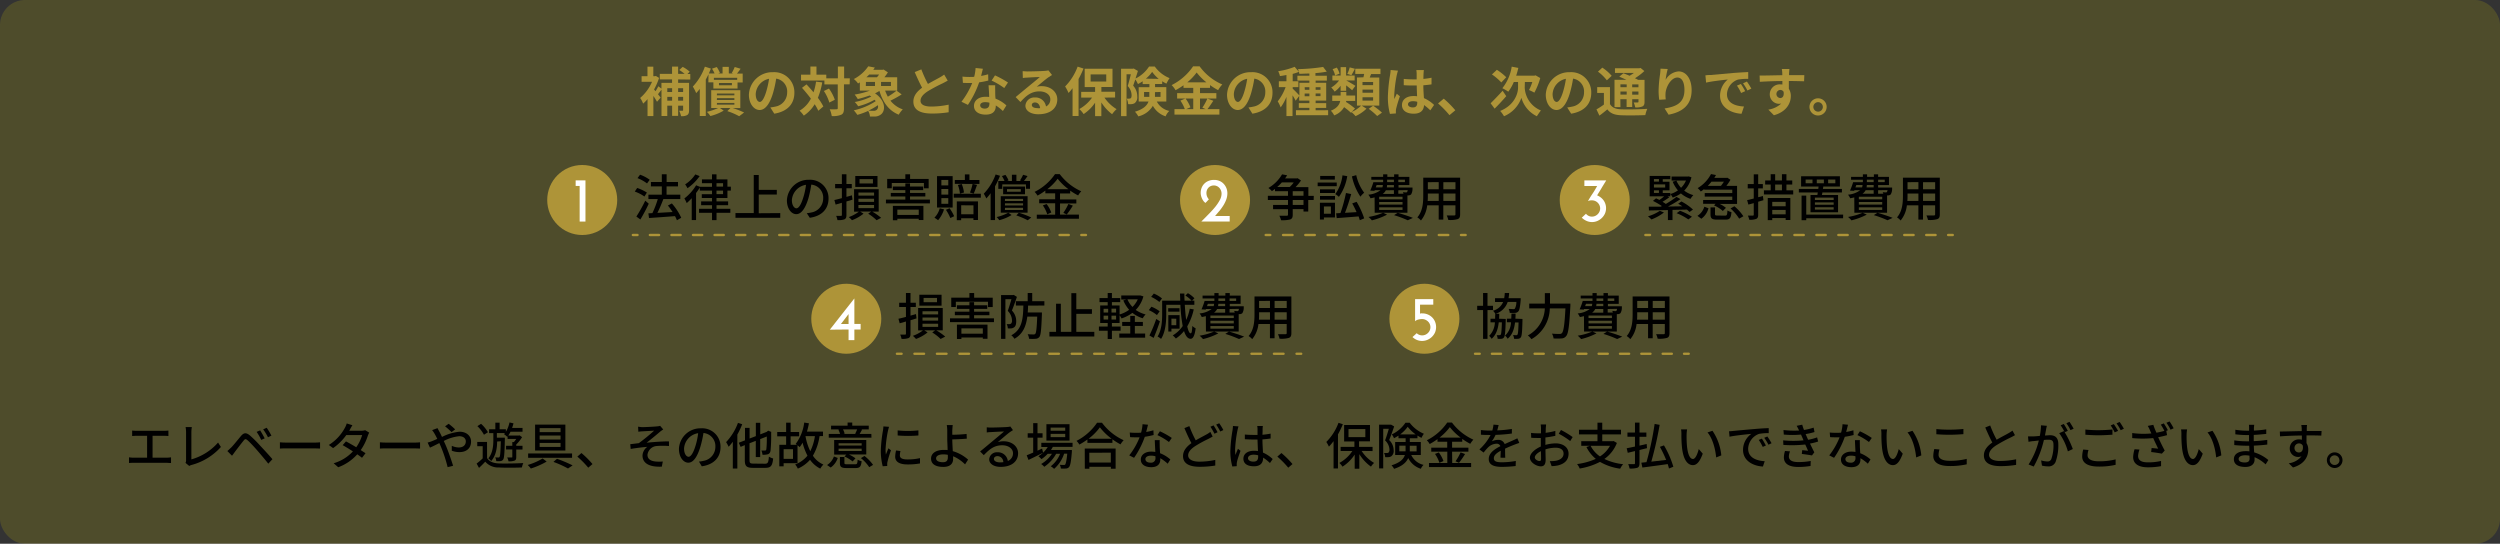 <svg xmlns="http://www.w3.org/2000/svg" width="800" height="174" viewBox="0 0 800 174"><rect x="0" y="0" width="800" height="174" fill="#333333" stroke="none"/><defs><style>.cls-1{opacity:0.15;}.cls-1,.cls-4{isolation:isolate;}.cls-2{fill:#ebdc00;}.cls-3{fill:#ae9438;}.cls-5{fill:#fff;}.cls-10,.cls-11,.cls-6,.cls-7,.cls-8,.cls-9{fill:none;stroke:#ae9438;stroke-linecap:round;stroke-miterlimit:10;stroke-width:0.75px;}.cls-7{stroke-dasharray:3.08 4.11;}.cls-8{stroke-dasharray:2.93 3.9;}.cls-9{stroke-dasharray:2.96 3.94;}.cls-10{stroke-dasharray:3.05 4.07;}.cls-11{stroke-dasharray:3.01 4.02;}</style></defs><g id="レイヤー_2" data-name="レイヤー 2"><g id="レイヤー_2-2" data-name="レイヤー 2"><g class="cls-1"><rect class="cls-2" width="800" height="174" rx="8"/></g><path class="cls-3" d="M217,25.41v1.11h3.5v8.74c0,.79-.13,1.27-.63,1.58a3.7,3.7,0,0,1-1.93.34,6.58,6.58,0,0,0-.62-1.74c.45,0,.9,0,1.06,0s.22-.05.22-.24V33.81H217v3.26h-1.92V33.81h-1.55v3.32h-1.85V28.69c-.39.51-.78,1-1.12,1.47l.85,1.07-1.17,1.34c-.26-.49-.7-1.19-1.16-1.87v6.44h-1.87V31.72a12.89,12.89,0,0,1-1.41,1.44,7.52,7.52,0,0,0-.95-1.81,14.38,14.38,0,0,0,3.8-5.17h-3.34v-1.8h1.88V21.33h1.87v3.05h.48l.36-.07,1,.64a20.7,20.7,0,0,1-1.6,3.68l.46.56a12.49,12.49,0,0,0,.9-1.58l1,.74V26.52h3.4V25.41h-3.93V23.63h3.93V21.32H217v2.31h2.07a13,13,0,0,0-1.71-1.23l1.1-1a10.44,10.44,0,0,1,2.25,1.55l-.73.73h.91v1.78Zm-3.47,2.81v1.21h1.55V28.22Zm1.55,4V31h-1.55v1.22Zm1.92-4v1.21h1.6V28.22Zm1.6,4V31H217v1.22Z"/><path class="cls-3" d="M226.72,23.75c-.27.56-.56,1.14-.87,1.7V37.13h-1.92V28.44a14.26,14.26,0,0,1-1.16,1.36,12.15,12.15,0,0,0-1.07-2.09,18,18,0,0,0,3.86-6.38l1.92.62q-.3.77-.66,1.56h1.84a9.06,9.06,0,0,0-.82-1.53l1.53-.53a9.53,9.53,0,0,1,1,1.86l-.55.2h1.4V21.4h2v2.11h1.39l-.44-.15a14.78,14.78,0,0,0,.94-1.92L237,22c-.41.58-.82,1.11-1.16,1.55h1.82v2.84h-1.65v1.94h-7.73V26.35h-1.6Zm7.78,10.84A27.05,27.05,0,0,1,238.11,36l-1.57,1.19a21.75,21.75,0,0,0-3.8-1.63l1-1h-3.35l1.19.84a15.94,15.94,0,0,1-4.26,1.73,6.71,6.71,0,0,0-1.13-1.33,18.92,18.92,0,0,0,3.62-1.24h-2.22V28.86h9.31v5.73Zm-6.06-9.69v.65h7.46V24.9Zm.95,5.61H235v-.57h-5.57Zm0,1.5H235v-.6h-5.57Zm0,1.49H235v-.57h-5.57Zm4.82-6.93h-4.14v.71h4.14Z"/><path class="cls-3" d="M246.51,34.39c.64-.09,1.12-.17,1.56-.27a4.56,4.56,0,0,0,3.82-4.51,4.16,4.16,0,0,0-3.51-4.45,36.15,36.15,0,0,1-1,4.57c-1,3.4-2.46,5.47-4.3,5.47s-3.43-2.05-3.43-4.89a7.5,7.5,0,0,1,7.75-7.21,6.43,6.43,0,0,1,6.8,6.58c0,3.54-2.18,6-6.43,6.7Zm-1.31-5.1a28,28,0,0,0,.9-4.08,5.28,5.28,0,0,0-4.27,4.88c0,1.7.68,2.53,1.31,2.53S244.52,31.57,245.2,29.29Z"/><path class="cls-3" d="M263.12,26.37a23.76,23.76,0,0,1-1.4,4.94,16.65,16.65,0,0,1,1.75,2.76l-1.61,1.37a16.53,16.53,0,0,0-1.16-2.09A11.42,11.42,0,0,1,257.22,37a9.71,9.71,0,0,0-1.36-1.58,9.37,9.37,0,0,0,3.62-3.86c-.9-1.2-1.91-2.41-2.84-3.45L258.08,27c.73.79,1.52,1.65,2.25,2.55a19.82,19.82,0,0,0,.81-3.43Zm8.77.62h-1.82v7.65c0,1.14-.21,1.74-.85,2.06a6.75,6.75,0,0,1-3.06.44,8.38,8.38,0,0,0-.65-2.17c.95.05,1.87,0,2.16,0s.41-.08.41-.36V27h-4.27V25.77h-7.48V23.9h3V21.3h1.94v2.6h3.14v1.16h3.71V21.28h2v3.78h1.82Zm-6.63,1.35a13.2,13.2,0,0,1,1.88,3.58l-1.75.9a13.92,13.92,0,0,0-1.75-3.7Z"/><path class="cls-3" d="M288.53,30.21a32.13,32.13,0,0,1-3.59,2A8.58,8.58,0,0,0,288.89,35a8.91,8.91,0,0,0-1.3,1.7c-3.23-1.33-5.09-4-6.17-7.6a15.62,15.62,0,0,1-1.41.77c3.47,2.33,3.47,5.76,1.74,6.86a3.24,3.24,0,0,1-2,.56c-.41,0-.91,0-1.36,0a4,4,0,0,0-.58-1.8,22.33,22.33,0,0,1-3.45,1.27,17,17,0,0,0-1.14-1.46,20.65,20.65,0,0,0,7-2.92,3.61,3.61,0,0,0-.36-.46A20.25,20.25,0,0,1,274.61,34a8.34,8.34,0,0,0-1.09-1.36,19.64,19.64,0,0,0,5.3-1.74l-.54-.35a35.2,35.2,0,0,1-3.79,1.14,11.49,11.49,0,0,0-1-1.43A26.17,26.17,0,0,0,278.36,29h-3.21V26.35c-.19.13-.37.25-.58.37a6.74,6.74,0,0,0-1.34-1.43,12.43,12.43,0,0,0,4.61-4.07l2.11.4-.51.72h3l.3-.09,1.38.9A13.5,13.5,0,0,1,283,24.73h4.1V29h-3.86a12.59,12.59,0,0,0,.87,1.94A21.92,21.92,0,0,0,286.9,29Zm-11.47-2.69H280V26.21h-2.9Zm1.08-3.67a9.4,9.4,0,0,1-.9.88h3.38a8.64,8.64,0,0,0,.69-.88Zm2.77,9.82a18.91,18.91,0,0,1-3,1.72,13,13,0,0,0,1.57.07,1.52,1.52,0,0,0,1-.26A1.37,1.37,0,0,0,280.91,33.67Zm4.19-7.46h-3.17v1.31h3.17Z"/><path class="cls-3" d="M303.27,25.79c-.51.3-1.06.59-1.67.9a51.87,51.87,0,0,0-4.69,2.5c-1.41.92-2.34,1.88-2.34,3.06s1.17,1.85,3.5,1.85a28.06,28.06,0,0,0,5.5-.61l0,2.43a32.64,32.64,0,0,1-5.4.41c-3.35,0-5.89-.94-5.89-3.83,0-1.87,1.18-3.24,2.79-4.43-.78-1.45-1.6-3.23-2.36-5l2.12-.87a39.33,39.33,0,0,0,2.11,4.66c1.38-.8,2.84-1.55,3.64-2a11.26,11.26,0,0,0,1.55-1Z"/><path class="cls-3" d="M316.26,25.77a24.84,24.84,0,0,1-2.93.58,31.16,31.16,0,0,1-3.6,7.21l-2.06-1a25.79,25.79,0,0,0,3.44-6c-.29,0-.58,0-.87,0-.7,0-1.38,0-2.11-.05l-.15-2a20.08,20.08,0,0,0,2.24.12c.5,0,1,0,1.52-.05a14.48,14.48,0,0,0,.45-2.82l2.33.24c-.13.54-.34,1.39-.57,2.29a18,18,0,0,0,2.26-.52Zm2.21,1.51c-.05.72,0,1.41,0,2.16,0,.48,0,1.29.1,2.13a11.08,11.08,0,0,1,3.48,2.16l-1.12,1.8a14.27,14.27,0,0,0-2.28-1.79v.16c0,1.56-.85,2.78-3.24,2.78-2.09,0-3.74-.93-3.74-2.78,0-1.65,1.37-2.93,3.72-2.93.39,0,.78,0,1.14.07,0-1.26-.14-2.74-.19-3.76Zm-1.86,5.58a6,6,0,0,0-1.36-.17c-1,0-1.59.41-1.59,1s.52,1.06,1.44,1.06c1.14,0,1.51-.67,1.51-1.57Zm4.75-4.68a22.46,22.46,0,0,0-4.05-2.39l1.09-1.67a30.68,30.68,0,0,1,4.15,2.28Z"/><path class="cls-3" d="M336.64,24l-1.17.76c-.9.63-2.67,2.13-3.73,3a5.86,5.86,0,0,1,1.59-.19c2.85,0,5,1.79,5,4.24,0,2.65-2,4.75-6.09,4.75-2.34,0-4.11-1.07-4.11-2.75a2.83,2.83,0,0,1,3-2.62,3.4,3.4,0,0,1,3.59,2.88,2.47,2.47,0,0,0,1.38-2.3c0-1.51-1.53-2.53-3.49-2.53-2.58,0-4.26,1.37-6.07,3.41l-1.53-1.58c1.19-1,3.22-2.68,4.22-3.5s2.69-2.19,3.52-2.92c-.87,0-3.18.12-4.06.19a9.66,9.66,0,0,0-1.38.13l-.07-2.19c.48,0,1,.08,1.53.08.88,0,4.49-.08,5.44-.17a8,8,0,0,0,1.29-.17Zm-3.81,10.59c-.1-1.09-.73-1.8-1.65-1.8-.63,0-1,.37-1,.8,0,.63.71,1,1.7,1C332.2,34.66,332.53,34.64,332.83,34.61Z"/><path class="cls-3" d="M346.72,21.93a29,29,0,0,1-1.58,3.35V37.13h-1.92v-8.9c-.43.55-.85,1.06-1.29,1.52a14.35,14.35,0,0,0-1.09-2.08,17.88,17.88,0,0,0,4-6.35Zm6.7,9.3a12.66,12.66,0,0,0,3.89,3.7,8.83,8.83,0,0,0-1.43,1.62,14.08,14.08,0,0,1-3.45-3.78v4.39h-2v-4.3a13.39,13.39,0,0,1-3.67,3.65,8.12,8.12,0,0,0-1.39-1.61,12.22,12.22,0,0,0,4.09-3.67h-3.48V29.39h4.45V27.86h-3.33V22H356v5.83h-3.56v1.53h4.39v1.84ZM349,26.08h5V23.8h-5Z"/><path class="cls-3" d="M370.18,32.5a5.86,5.86,0,0,0,4,3A4.79,4.79,0,0,0,373,37.23a7.15,7.15,0,0,1-4.08-3.37,7.39,7.39,0,0,1-4.66,3.38,7.4,7.4,0,0,0-1.07-1.49c2.73-.83,3.87-2,4.33-3.25h-3.14V27.9h3.43v-1h-2.16V26a11.78,11.78,0,0,1-1.51.9,10.1,10.1,0,0,0-.83-1.49c-.24.69-.48,1.39-.7,2a5,5,0,0,1,1.31,3.4,2.44,2.44,0,0,1-.78,2.17,2.29,2.29,0,0,1-1,.34,5.87,5.87,0,0,1-1.14,0,4.27,4.27,0,0,0-.46-1.76,4.14,4.14,0,0,0,.78,0,.86.86,0,0,0,.5-.12c.2-.15.29-.47.29-1a4.39,4.39,0,0,0-1.24-2.91c.35-1.09.73-2.6,1-3.77h-1.38V37.16h-1.75V22h3.75l.29-.08,1.35.78c-.22.75-.5,1.6-.77,2.43a10.78,10.78,0,0,0,4.34-3.84h1.83A10.8,10.8,0,0,0,374.26,25a13,13,0,0,0-1,1.77A11.51,11.51,0,0,1,371.9,26v.89h-2.28v1h3.6v4.6ZM367.78,31a3.39,3.39,0,0,0,0-.45V29.43h-1.68V31Zm3-5.76A12,12,0,0,1,368.69,23a11.27,11.27,0,0,1-2,2.17Zm-1.19,4.24V31h1.78V29.43Z"/><path class="cls-3" d="M388.27,32.25c-.65.93-1.31,2-1.91,2.68h3.85v1.74H375.83V34.93h3.31a11.67,11.67,0,0,0-1.41-2.73l1.55-.67h-2.6V29.8h5.16V28.12h-3.12v-.84a21.5,21.5,0,0,1-2.54,1.58,7.77,7.77,0,0,0-1.26-1.63,18.14,18.14,0,0,0,6.87-6h2.09a17.43,17.43,0,0,0,7.26,5.8,9.29,9.29,0,0,0-1.34,1.82,23,23,0,0,1-2.59-1.62v.89H384V29.8h5.23v1.73H384v3.4h1.85l-1.1-.46a17.49,17.49,0,0,0,1.61-2.94Zm-8.89-.72a11.59,11.59,0,0,1,1.56,2.81l-1.39.59h2.29v-3.4Zm6.68-5.18a18.17,18.17,0,0,1-3.13-3.15,17.51,17.51,0,0,1-3,3.15Z"/><path class="cls-3" d="M399.51,34.39c.64-.09,1.12-.17,1.56-.27a4.56,4.56,0,0,0,3.82-4.51,4.16,4.16,0,0,0-3.51-4.45,36.15,36.15,0,0,1-1,4.57c-1,3.4-2.46,5.47-4.3,5.47s-3.43-2.05-3.43-4.89a7.5,7.5,0,0,1,7.75-7.21,6.42,6.42,0,0,1,6.8,6.58c0,3.54-2.18,6-6.43,6.7Zm-1.31-5.1a28,28,0,0,0,.9-4.08,5.28,5.28,0,0,0-4.27,4.88c0,1.7.68,2.53,1.31,2.53S397.52,31.57,398.2,29.29Z"/><path class="cls-3" d="M425,35.27v1.6H414.7v-1.6H419v-.76h-3.38V33H419V32.2h-3.26V30.7l-1.13,1.53a14.08,14.08,0,0,0-1-1.72v6.63h-1.95V31a15.08,15.08,0,0,1-1.85,3.37,10.44,10.44,0,0,0-.94-1.93,16.57,16.57,0,0,0,2.52-4.55h-2.16V26h2.43v-2c-.71.14-1.41.26-2.08.34a6.53,6.53,0,0,0-.56-1.55,23.87,23.87,0,0,0,5.27-1.41L415.66,23a18.66,18.66,0,0,1-2,.65V26h1.82v1.89h-1.82v.49c.45.38,1.77,1.75,2.15,2.19V26.5H419v-.7h-3.83V24.24H419v-.71c-1.11,0-2.19.08-3.21.1a5.36,5.36,0,0,0-.45-1.51,59,59,0,0,0,8.06-.7l1.16,1.51a31.51,31.51,0,0,1-3.62.46v.85h3.65V25.8H421v.7h3.38v5.7H421V33h3.38v1.53H421v.76Zm-7.46-6.53H419v-.83h-1.51ZM419,30.8v-.86h-1.51v.86ZM421,27.91v.83h1.56v-.83Zm1.56,2H421v.86h1.56Z"/><path class="cls-3" d="M432.55,35.83a9.93,9.93,0,0,0,3.08-2.1l1.65,1.05a12.37,12.37,0,0,1-3.5,2.38,11.89,11.89,0,0,0-1.28-1.28l-.18.21a22.86,22.86,0,0,0-2.21-1.8,6.12,6.12,0,0,1-3.17,2.63,5.68,5.68,0,0,0-1.07-1.49c2.06-.84,2.77-2,3-3.13h-2.55V30.56H429V29.41h1.82v1.15h2.84V32.3h-2.89c0,.1,0,.22-.05.32a24,24,0,0,1,2.88,2.11ZM429,27.45a8.85,8.85,0,0,1-1.91,1.87A8,8,0,0,0,426,28a8.22,8.22,0,0,0,2.5-2.26h-2.14V24.17H429V21.49h1.75v2.68h2.74v1.58H430.8c.7.36,2.47,1.41,2.93,1.72l-1.06,1.41c-.42-.41-1.2-1-1.9-1.56v1.73H429Zm-1.77-3.31a6.19,6.19,0,0,0-.8-2l1.36-.51a7.1,7.1,0,0,1,.87,1.94ZM433.57,22c-.4.79-.79,1.53-1.13,2.06l-1.3-.42a11.6,11.6,0,0,0,.77-2.08Zm2.72,2.74a10.64,10.64,0,0,0,.24-1.09h-2.84V22h8.06v1.71h-3c-.15.38-.31.75-.44,1.09h3.06v9h-7.14v-9Zm3.11,1.51H436v1h3.39Zm0,2.43H436v1h3.39Zm0,2.45H436v1.07h3.39Zm0,2.7a23,23,0,0,1,2.83,2.21l-1.53,1.09a20.91,20.91,0,0,0-2.72-2.31Z"/><path class="cls-3" d="M447.36,22.61c-.13.34-.34,1.19-.41,1.5a45.06,45.06,0,0,0-.8,6.5,8,8,0,0,0,.07,1.09c.22-.59.5-1.15.75-1.71l1,.83a40.07,40.07,0,0,0-1.21,4,3.23,3.23,0,0,0-.08.78c0,.17,0,.46,0,.7l-1.9.14a20.43,20.43,0,0,1-.66-5.38,50.81,50.81,0,0,1,.69-7A12.15,12.15,0,0,0,445,22.4Zm10.34,12.7a17.16,17.16,0,0,0-2-1.69c-.1,1.6-1,2.76-3.3,2.76s-3.77-1-3.77-2.76,1.44-2.89,3.74-2.89a7.63,7.63,0,0,1,1.1.07c-.05-1-.1-2.26-.12-3.45-.41,0-.81,0-1.21,0-1,0-1.93,0-2.94-.1v-2a28.51,28.51,0,0,0,2.94.15h1.19c0-.84,0-1.52,0-1.87a9.69,9.69,0,0,0-.1-1.11h2.41c-.05.32-.08.73-.1,1.09s-.05,1-.05,1.75c.92-.1,1.8-.22,2.6-.39V27c-.82.12-1.7.22-2.62.29,0,1.63.12,3,.19,4.11a10.88,10.88,0,0,1,3.25,2.18Zm-4.18-2.74a5.31,5.31,0,0,0-1.36-.19c-1,0-1.6.39-1.6,1s.68,1,1.56,1c1,0,1.4-.55,1.4-1.53Z"/><path class="cls-3" d="M463.83,36.85a31.63,31.63,0,0,0-3.65-3.75L462,31.57a31.63,31.63,0,0,1,3.7,3.72Z"/><path class="cls-3" d="M482,30.77c-1.19,1.38-2.56,2.85-3.72,4L477,33.05c.93-.92,2.45-2.49,3.84-4Zm-1.58-4.39a17.78,17.78,0,0,0-3-2.56L479,22.34a17.27,17.27,0,0,1,3,2.38ZM487.91,28a8.3,8.3,0,0,0,5.18,7.35,21.13,21.13,0,0,0-1.29,1.85,9.37,9.37,0,0,1-4.95-5.9,10,10,0,0,1-5.57,5.9,9.11,9.11,0,0,0-1.23-1.7c4.59-1.84,5.73-5.59,5.73-7.48V26.23h-1.36a13.8,13.8,0,0,1-1.77,3.11,13,13,0,0,0-1.9-1.11,14.72,14.72,0,0,0,3-6.9l2.11.4a25.14,25.14,0,0,1-.68,2.48H491l.39-.1,1.49.86A22.88,22.88,0,0,1,491,29.65a16.16,16.16,0,0,0-1.72-.84,15.85,15.85,0,0,0,1.07-2.58h-2.39Z"/><path class="cls-3" d="M501.51,34.39c.64-.09,1.12-.17,1.56-.27a4.56,4.56,0,0,0,3.82-4.51,4.16,4.16,0,0,0-3.51-4.45,36.15,36.15,0,0,1-1,4.57c-1,3.4-2.46,5.47-4.3,5.47s-3.43-2.05-3.43-4.89a7.5,7.5,0,0,1,7.75-7.21,6.42,6.42,0,0,1,6.8,6.58c0,3.54-2.18,6-6.43,6.7Zm-1.31-5.1a28,28,0,0,0,.9-4.08,5.28,5.28,0,0,0-4.27,4.88c0,1.7.68,2.53,1.31,2.53S499.52,31.57,500.2,29.29Z"/><path class="cls-3" d="M515.19,33.3c.66,1.14,1.84,1.62,3.57,1.68,2,.09,6,0,8.38-.15a8.56,8.56,0,0,0-.63,2c-2.09.1-5.69.14-7.77.05s-3.38-.57-4.4-1.88c-.78.66-1.58,1.32-2.53,2l-.94-2a23.17,23.17,0,0,0,2.38-1.54V29.73H511.1V27.88h4.09Zm-1-7.6a13.91,13.91,0,0,0-2.84-2.77l1.39-1.29a14.22,14.22,0,0,1,3,2.62Zm4.35,8.59h-1.9V25.53h3.8c-.76-.35-1.58-.69-2.27-1l1.31-1.08c.59.22,1.3.49,2,.8a15.32,15.32,0,0,0,1.36-.91h-6.05V21.84h7.8l.39-.1,1.21,1a19.12,19.12,0,0,1-3,2.3c.38.18.73.35,1,.52h2.06v7c0,.81-.15,1.24-.7,1.51a5.07,5.07,0,0,1-2.29.29,5.49,5.49,0,0,0-.49-1.58h1.29c.2,0,.25-.08.25-.25v-.78h-2v2.48h-1.8V31.74h-2Zm0-7.3v.92h2V27Zm2,3.29v-1h-2v1ZM524.3,27h-2v.92h2Zm0,3.29v-1h-2v1Z"/><path class="cls-3" d="M533.67,22.08a26.62,26.62,0,0,0-.68,3.49,5.21,5.21,0,0,1,4.17-2.72c2.34,0,4.16,2.29,4.16,6,0,4.76-2.92,7-7.38,7.85l-1.27-2c3.74-.58,6.35-1.81,6.35-5.89,0-2.6-.86-4-2.26-4-2,0-3.72,3-3.8,5.2a10,10,0,0,0,.08,1.79l-2.09.13a22.85,22.85,0,0,1-.2-2.8,41.51,41.51,0,0,1,.47-5.39,17.61,17.61,0,0,0,.14-1.77Z"/><path class="cls-3" d="M547.39,24l7.28-.65c1.73-.13,3.56-.24,4.76-.29v2.18a17.82,17.82,0,0,0-3.25.22,5.12,5.12,0,0,0-3.55,4.71c0,2.77,2.59,3.77,5.44,3.91l-.78,2.33c-3.54-.22-6.87-2.13-6.87-5.78a6.72,6.72,0,0,1,2.48-5.19c-1.46.16-5,.53-6.95,1l-.22-2.32C546.42,24,547.07,24,547.39,24Zm11.05,5.18-1.29.58a13,13,0,0,0-1.33-2.36l1.26-.53A21.2,21.2,0,0,1,558.44,29.15Zm2-.83-1.27.61a14.53,14.53,0,0,0-1.4-2.29l1.24-.58A24.7,24.7,0,0,1,560.41,28.32Z"/><path class="cls-3" d="M577.31,26c-1,0-2.6-.08-4.88-.08,0,.85,0,1.77,0,2.5a4.18,4.18,0,0,1,.63,2.33c0,2.19-1.3,5-5.41,6.13l-1.78-1.8A7.74,7.74,0,0,0,570,33.13a3.7,3.7,0,0,1-.77.09,3,3,0,0,1-2.9-3.1A3.17,3.17,0,0,1,569.69,27a3.58,3.58,0,0,1,.67.05l0-1.12c-2.55,0-5.15.13-7.22.25l-.06-2c1.92,0,5-.08,7.25-.12a3.71,3.71,0,0,0,0-.51c0-.54-.09-1.19-.15-1.46h2.44c-.05.27-.1,1.17-.12,1.45,0,.13,0,.3,0,.51,1.7,0,4,0,4.88,0Zm-7.67,5.38c.7,0,1.33-.53,1.11-2a1.21,1.21,0,0,0-1.11-.6,1.3,1.3,0,0,0,0,2.59Z"/><path class="cls-3" d="M584.53,34.22a2.75,2.75,0,1,1-2.75-2.76A2.75,2.75,0,0,1,584.53,34.22Zm-1.22,0a1.52,1.52,0,1,0-1.53,1.51A1.51,1.51,0,0,0,583.31,34.22Z"/><path d="M53.33,146.46a11.26,11.26,0,0,0,1.4-.12v1.83c-.44,0-1.06-.07-1.4-.07H42.77c-.47,0-1,0-1.49.07v-1.83a9.45,9.45,0,0,0,1.49.12h4.3v-7H43.7a14,14,0,0,0-1.41.07v-1.75a14.12,14.12,0,0,0,1.41.08h8.75a12.88,12.88,0,0,0,1.44-.08v1.75a13.49,13.49,0,0,0-1.44-.07H48.82v7Z"/><path d="M59.36,148.12a1.78,1.78,0,0,0,.18-.9v-8.94a9.41,9.41,0,0,0-.15-1.62h2a10.45,10.45,0,0,0-.15,1.6V147a17.75,17.75,0,0,0,8.54-5.38l.91,1.41a19.26,19.26,0,0,1-9.33,5.74,2.78,2.78,0,0,0-.8.34Z"/><path d="M74,143.19c.74-.75,2.07-2.43,3.12-3.68.9-1.06,1.65-1.17,2.87-.15a39.32,39.32,0,0,1,3.3,3.29c1.07,1.15,2.73,2.92,3.89,4.29l-1.33,1.44c-1.07-1.38-2.53-3.08-3.52-4.23s-2.41-2.66-3.06-3.22-.87-.51-1.36.12c-.72.88-2,2.56-2.67,3.44-.34.46-.71,1-1,1.34l-1.49-1.5C73.17,144,73.49,143.64,74,143.19Zm10.74-2.93-1.15.51a17.22,17.22,0,0,0-1.47-2.57l1.12-.48A29.31,29.31,0,0,1,84.69,140.26Zm2.15-.88-1.14.55a15.35,15.35,0,0,0-1.54-2.53l1.13-.52A23.13,23.13,0,0,1,86.84,139.38Z"/><path d="M89.57,141.54c.51.05,1.5.1,2.37.1h8.69c.78,0,1.41-.07,1.79-.1v2c-.35,0-1.07-.06-1.78-.06h-8.7c-.9,0-1.84,0-2.37.06Z"/><path d="M118.15,138.44a8.22,8.22,0,0,0-.45,1,17.07,17.07,0,0,1-2.27,4.59c.59.39,1.13.74,1.54,1l-1.13,1.47c-.38-.32-.91-.7-1.52-1.12a15.08,15.08,0,0,1-6.09,4.14l-1.46-1.28a13.52,13.52,0,0,0,6.16-3.79c-1.18-.77-2.42-1.52-3.28-2l1.06-1.2c.89.46,2.13,1.17,3.29,1.87a13.31,13.31,0,0,0,1.89-3.89H110.8a17.17,17.17,0,0,1-4.21,4.16l-1.37-1a14.43,14.43,0,0,0,5.12-5.45,5.94,5.94,0,0,0,.61-1.44l1.82.57c-.3.48-.65,1.09-.81,1.41l-.2.35h3.89a3.77,3.77,0,0,0,1.2-.17Z"/><path d="M121.57,141.54c.51.05,1.5.1,2.37.1h8.69c.78,0,1.41-.07,1.79-.1v2c-.35,0-1.07-.06-1.78-.06h-8.7c-.9,0-1.84,0-2.37.06Z"/><path d="M140,137c.13.27.44.85.6,1.13.27.5.56,1.08.84,1.69a15.52,15.52,0,0,1,5.59-1.67c2.31,0,3.71,1.38,3.71,3.15,0,2-1.32,3.38-3.77,3.38a7,7,0,0,1-2.4-.45l0-1.57a5.57,5.57,0,0,0,2.21.53c1.51,0,2.28-.83,2.28-1.95,0-.9-.71-1.65-2.12-1.65a13.62,13.62,0,0,0-4.93,1.52c.18.39.35.79.53,1.17.82,1.86,1.91,5,2.45,6.77l-1.75.43a45.58,45.58,0,0,0-2.14-6.53l-.51-1.17c-1.19.6-2.24,1.14-3,1.46l-.75-1.62a10.36,10.36,0,0,0,1.42-.46c.52-.21,1.08-.45,1.67-.72-.29-.59-.56-1.12-.82-1.57a9.85,9.85,0,0,0-.83-1.23Zm4.49,1.28a22.57,22.57,0,0,0-2.07-1.86l1.15-.81a20.34,20.34,0,0,1,2.08,1.79Z"/><path d="M155.87,146.58c.71,1.14,2,1.65,3.8,1.72s5.73,0,7.79-.12a6.47,6.47,0,0,0-.45,1.41c-1.9.08-5.41.11-7.33,0a5.44,5.44,0,0,1-4.4-1.86c-.61.66-1.26,1.32-2,2l-.76-1.39a20.22,20.22,0,0,0,1.94-1.66v-3.89h-1.74v-1.38h3.13Zm-1-7.46a11.47,11.47,0,0,0-2.11-2.76l1.18-.74a11.18,11.18,0,0,1,2.2,2.69Zm4.21,2.17c0,2-.35,4.49-1.9,6.24a5.34,5.34,0,0,0-.91-.87c1.42-1.69,1.6-4.09,1.6-5.87v-2.18h-1.36v-1.25h2v-2.11h1.37v2.11h2v.82a9.63,9.63,0,0,0,1.16-3l1.28.29c-.13.5-.28,1-.45,1.46h3.34v1.23h-3.85a7.41,7.41,0,0,1-.71,1.21H166l.27-.06.8.58a12.63,12.63,0,0,1-1.87,2.35v.42h2v1.18h-2v2.37c0,.61-.09,1-.54,1.18a4.71,4.71,0,0,1-1.94.23,4.3,4.3,0,0,0-.43-1.23h1.41c.19,0,.24,0,.24-.21v-2.35h-2v-1.18h2v-1.19h.51a11,11,0,0,0,.75-1h-2.77v-.87l-.14.17a7.63,7.63,0,0,0-1-.83c.1-.11.18-.23.28-.34H159v1.46h2.55s0,.38,0,.56c-.09,4.42-.21,6-.54,6.45a1.18,1.18,0,0,1-.88.5,6.83,6.83,0,0,1-1.33,0,3.23,3.23,0,0,0-.34-1.21,9.07,9.07,0,0,0,1,.05.38.38,0,0,0,.4-.2c.21-.3.3-1.53.4-5Z"/><path d="M174.93,147.7a25.06,25.06,0,0,1-5.06,2.23,9,9,0,0,0-1-1.14,20.35,20.35,0,0,0,4.77-2.08Zm8.13-2.6v1.39H169V145.1Zm-2.14-9.22v8.3h-9.69v-8.3Zm-8.23,2.41h6.69V137h-6.69Zm0,2.36h6.69v-1.27h-6.69Zm0,2.36h6.69v-1.28h-6.69Zm5.54,3.8a45.94,45.94,0,0,1,5,2.11l-1.47,1a31.93,31.93,0,0,0-4.66-2.11Z"/><path d="M188.24,149.66a28.55,28.55,0,0,0-3.49-3.54l1.31-1.15a29.51,29.51,0,0,1,3.54,3.53Z"/><path d="M205.49,136.69c.67,0,3.81-.14,4.75-.25a3.71,3.71,0,0,0,1-.18l1,1.17a10.32,10.32,0,0,0-1,.7c-1.15,1-3.12,2.6-4.32,3.54,2.29-.24,5-.43,7.15-.43l0,1.49a24,24,0,0,0-4,0,3.21,3.21,0,0,0-2.88,2.8c0,1.45,1.15,2,2.59,2.15a12.2,12.2,0,0,0,2.32,0l-.32,1.65c-3.95.18-6.18-1.06-6.18-3.57a3.68,3.68,0,0,1,1.54-2.77c-1.59.13-3.55.37-5.32.67l-.14-1.52c.86-.09,1.94-.24,2.75-.33a60.71,60.71,0,0,0,4.9-4c-.69.05-3.09.17-3.74.22-.42,0-.92.08-1.32.13l-.08-1.63A12,12,0,0,0,205.49,136.69Z"/><path d="M223.67,147.7a7.9,7.9,0,0,0,1.41-.22,4.55,4.55,0,0,0,3.84-4.5,4.2,4.2,0,0,0-3.81-4.42,35.43,35.43,0,0,1-1,4.45c-1,3.24-2.27,5.05-3.85,5.05s-3-1.78-3-4.42a6.89,6.89,0,0,1,7.09-6.58,5.87,5.87,0,0,1,6.22,6c0,3.31-2.13,5.61-6,6.16Zm-1.12-5a22,22,0,0,0,.86-4.08,5.3,5.3,0,0,0-4.51,4.89c0,1.83.81,2.66,1.45,2.66S221.81,145.13,222.55,142.68Z"/><path d="M237.51,135.75a25.45,25.45,0,0,1-1.56,3.31v10.87H234.5v-8.58a18.89,18.89,0,0,1-1.33,1.62,11.54,11.54,0,0,0-.82-1.49,17.87,17.87,0,0,0,3.8-6.16Zm7.28,12.64c.94,0,1.12-.43,1.25-2.27a4.59,4.59,0,0,0,1.37.59c-.24,2.27-.67,3-2.52,3H241c-2.07,0-2.66-.51-2.66-2.46v-4.81L237,143l-.6-1.32,2-.77v-4h1.47v3.42l2-.77V135.3h1.41V139l2.05-.8.22-.18.28-.21,1,.42-.06.22a54.48,54.48,0,0,1-.18,5.65c-.1.76-.4,1.11-.9,1.27a5.68,5.68,0,0,1-1.69.16,4.33,4.33,0,0,0-.36-1.36h1.13c.24,0,.38-.06.46-.41a31,31,0,0,0,.14-4.07l-2.11.82v5.76h-1.41v-5.2l-2,.77v5.39c0,.93.19,1.12,1.28,1.12Z"/><path d="M262.25,139.56a17.43,17.43,0,0,1-2.12,6.27,7.75,7.75,0,0,0,3.36,2.83,5.64,5.64,0,0,0-1,1.3,8.91,8.91,0,0,1-3.28-2.83,11,11,0,0,1-3.91,2.83,5.64,5.64,0,0,0-.85-1.33,9.35,9.35,0,0,0,3.94-2.81,19.53,19.53,0,0,1-1.57-4.17,8.81,8.81,0,0,1-.93,1.43,8,8,0,0,0-.68-.59v5.74h-4.45v1h-1.38v-6.9h2.18v-2.71h-2.85v-1.37h2.85v-3H253v3h2.72v1.37H253v2.71h2a3.08,3.08,0,0,0-.38-.27,14.38,14.38,0,0,0,2.73-6.84l1.51.24a24.59,24.59,0,0,1-.64,2.66h5.14v1.41Zm-8.49,4.19h-3v3.09h3Zm4-4.16a17.9,17.9,0,0,0,1.53,4.8,15.79,15.79,0,0,0,1.48-4.83h-3Z"/><path d="M264.66,148.81a5.39,5.39,0,0,0,2.19-2.74l1.23.47a6,6,0,0,1-2.26,3.07Zm14.21-8.76H265.2v-1.2h3.62a7,7,0,0,0-.55-1.37l.37-.08h-2.7v-1.19h5.29v-1h1.49v1H278v1.19h-2.53l.4.08c-.29.52-.55,1-.79,1.37h3.75Zm-1.66,5.37h-5.57a11.76,11.76,0,0,1,2.11,1.24l-.91,1a11.93,11.93,0,0,0-2.61-1.59l.6-.6h-3.9v-4.68h10.28Zm-1.48-3.57h-7.38v.72h7.38Zm0,1.72h-7.38v.74h7.38Zm-2.09,5c.62,0,.73-.18.8-1.47a4.35,4.35,0,0,0,1.28.48c-.18,1.77-.58,2.2-2,2.2H271c-1.78,0-2.23-.35-2.23-1.64v-1.91h1.44v1.89c0,.38.15.45.93.45Zm-3.89-11.17a5.87,5.87,0,0,1,.54,1.37l-.32.08h3.94l-.26-.06a11,11,0,0,0,.64-1.39Zm6.88,8.51a13.51,13.51,0,0,1,2.75,2.85l-1.23.74a12.16,12.16,0,0,0-2.66-2.9Z"/><path d="M284.5,136.58c-.11.3-.27.93-.34,1.22a37.64,37.64,0,0,0-.78,6,11.67,11.67,0,0,0,.11,1.66c.24-.64.56-1.41.8-2l.83.64a30.77,30.77,0,0,0-1.13,3.69,2.69,2.69,0,0,0-.08.72c0,.16,0,.4,0,.6l-1.44.09a19.71,19.71,0,0,1-.61-5.12,44.32,44.32,0,0,1,.69-6.32,11.4,11.4,0,0,0,.14-1.31Zm3.65,7.75a5.83,5.83,0,0,0-.19,1.4c0,.73.52,1.29,2.44,1.29a17.74,17.74,0,0,0,4-.42l0,1.7a21.66,21.66,0,0,1-4,.32c-2.69,0-3.94-.93-3.94-2.47a9.35,9.35,0,0,1,.28-2Zm5.74-6.61v1.63a39.79,39.79,0,0,1-6.64,0v-1.62A30.06,30.06,0,0,0,293.89,137.72Z"/><path d="M308.82,148.6A11.93,11.93,0,0,0,305,146c0,.34,0,.63,0,.85,0,1.35-.77,2.56-3.13,2.56-2.2,0-3.93-.72-3.93-2.67,0-1.54,1.33-2.77,4.13-2.77.4,0,.78,0,1.16.06,0-1.24-.11-2.65-.11-3.55s0-2.08,0-2.75a10.73,10.73,0,0,0-.15-1.7h1.91c-.07.39-.11,1.15-.15,1.7,0,.4,0,.88,0,1.39,1.27,0,3.2-.1,4.58-.26l.07,1.51c-1.4.13-3.37.21-4.65.24,0,1,.1,2.46.16,3.76a12.47,12.47,0,0,1,4.9,2.71Zm-5.52-3.06a7.64,7.64,0,0,0-1.44-.14c-1.46,0-2.31.5-2.31,1.28s.85,1.23,2.18,1.23c1.1,0,1.58-.49,1.58-1.57C303.31,146.14,303.31,145.86,303.3,145.54Z"/><path d="M324.15,137.64c-.32.2-.69.44-1,.65-.81.58-2.73,2.26-3.86,3.19a5.9,5.9,0,0,1,1.88-.27c2.65,0,4.62,1.63,4.62,3.84,0,2.54-2,4.35-5.58,4.35-2.2,0-3.67-1-3.67-2.42a2.45,2.45,0,0,1,2.63-2.25,3.17,3.17,0,0,1,3.33,2.78,2.59,2.59,0,0,0,1.66-2.48c0-1.49-1.5-2.54-3.44-2.54-2.53,0-4,1.18-5.91,3.16l-1.17-1.18c1.24-1,3.22-2.67,4.15-3.44s2.71-2.26,3.51-2.95c-.84,0-3.54.15-4.37.2-.4,0-.82.06-1.17.11l0-1.65a10.93,10.93,0,0,0,1.26.08c.84,0,4.42-.1,5.29-.18a4.65,4.65,0,0,0,1-.16Zm-3.09,10.26a1.91,1.91,0,0,0-1.87-1.94c-.66,0-1.14.38-1.14.88,0,.69.82,1.12,1.89,1.12A9.84,9.84,0,0,0,321.06,147.9Z"/><path d="M333.79,144.86c-1.6.81-3.33,1.68-4.67,2.32l-.58-1.49c.58-.23,1.3-.53,2.08-.87v-4.77h-1.76v-1.41h1.76v-3.23H332v3.23h1.62v1.41H332v4.16l1.47-.67ZM336.9,143a9.51,9.51,0,0,1-.59,1H343s0,.36,0,.56c-.26,3.2-.5,4.45-.93,4.93a1.37,1.37,0,0,1-1,.44,11.46,11.46,0,0,1-1.6,0,3.05,3.05,0,0,0-.34-1.2,11.37,11.37,0,0,0,1.25.06c.24,0,.37,0,.5-.17s.44-1.19.64-3.44h-1a11.06,11.06,0,0,1-3.21,4.86,5.07,5.07,0,0,0-1.07-.83,9.42,9.42,0,0,0,3-4h-1.27a12.16,12.16,0,0,1-3.81,4.17,4.06,4.06,0,0,0-1-.89,10.36,10.36,0,0,0,3.46-3.28h-1.35a10.78,10.78,0,0,1-2,1.71,8.14,8.14,0,0,0-1-.93,8.67,8.67,0,0,0,3-2.94h-2.05V141.7h10V143Zm5.35-2h-7.4v-5.25h7.4Zm-1.38-4.17H336.2v1h4.67Zm0,2H336.2v1.06h4.67Z"/><path d="M352.64,135.28a17.8,17.8,0,0,0,6.93,5.59,6.67,6.67,0,0,0-1,1.33,20.49,20.49,0,0,1-2.6-1.62v1.14h-8v-1.09a21,21,0,0,1-2.57,1.63,5.62,5.62,0,0,0-.92-1.18,17.66,17.66,0,0,0,6.58-5.8Zm-5.52,8.25H357V150h-1.52v-.62h-6.88V150h-1.46Zm8.61-3.14a18.28,18.28,0,0,1-3.77-3.65,17.19,17.19,0,0,1-3.61,3.65Zm-7.15,4.48V148h6.88v-3.14Z"/><path d="M369.16,139.2a24.93,24.93,0,0,1-2.82.57,28.06,28.06,0,0,1-3.44,6.73l-1.54-.78a22.62,22.62,0,0,0,3.31-5.78c-.38,0-.75,0-1.13,0-.61,0-1.27,0-1.91-.06l-.11-1.47c.62.06,1.38.09,2,.09s1.07,0,1.63-.06a12.53,12.53,0,0,0,.46-2.69l1.75.16c-.13.54-.34,1.42-.58,2.32a17.74,17.74,0,0,0,2.31-.54Zm1.95,1.65c-.05.68,0,1.22,0,1.86s.07,1.42.11,2.32a10.73,10.73,0,0,1,3.29,2l-.85,1.36a12.91,12.91,0,0,0-2.37-1.76v.43c0,1.35-.82,2.44-2.9,2.44-1.84,0-3.33-.79-3.33-2.44,0-1.49,1.35-2.54,3.32-2.54a7.13,7.13,0,0,1,1.32.11c-.06-1.25-.14-2.74-.17-3.78ZM369.73,146a5.24,5.24,0,0,0-1.45-.19c-1.06,0-1.75.46-1.75,1.1s.54,1.14,1.63,1.14a1.38,1.38,0,0,0,1.59-1.49C369.75,146.41,369.75,146.23,369.73,146Zm4.34-4.55a20.46,20.46,0,0,0-3.7-2.21l.8-1.23a26.25,26.25,0,0,1,3.8,2.13Z"/><path d="M388.05,139.69c-.41.25-.85.47-1.36.75a39.27,39.27,0,0,0-4.19,2.29c-1.41.91-2.29,1.88-2.29,3s1.18,2,3.55,2a24.2,24.2,0,0,0,5.13-.56l0,1.8a29.32,29.32,0,0,1-5,.4c-3.06,0-5.32-.89-5.32-3.42,0-1.68,1.08-3,2.69-4.15-.73-1.33-1.53-3.1-2.25-4.8l1.58-.65a34.28,34.28,0,0,0,2.05,4.56c1.29-.77,2.59-1.41,3.41-1.88a6.71,6.71,0,0,0,1.26-.83Zm.29-3.57a21.29,21.29,0,0,1,1.28,2.2l-1,.47a19.25,19.25,0,0,0-1.28-2.24Zm1.81-.68a19.93,19.93,0,0,1,1.33,2.18l-1,.46a16.58,16.58,0,0,0-1.31-2.2Z"/><path d="M396.32,136.45a12.12,12.12,0,0,0-.32,1.22,39.36,39.36,0,0,0-.77,6.27,11.94,11.94,0,0,0,.12,1.67c.22-.66.56-1.43.8-2l.81.64c-.41,1.18-1,2.8-1.13,3.61a3.69,3.69,0,0,0-.08.72c0,.16,0,.4,0,.6l-1.41.09a18.76,18.76,0,0,1-.63-5,48.12,48.12,0,0,1,.71-6.65c.05-.4.11-.89.13-1.31Zm10.07,11.72a14.26,14.26,0,0,0-2.19-1.73v.05c0,1.47-.71,2.72-2.92,2.72s-3.39-.9-3.39-2.42,1.26-2.54,3.38-2.54a8.67,8.67,0,0,1,1.28.09c-.05-1.1-.11-2.46-.15-3.69-.44,0-.89,0-1.34,0-.91,0-1.78-.05-2.71-.1v-1.5c.91.08,1.79.12,2.74.12q.66,0,1.32,0c0-.78,0-1.45,0-1.85a5.08,5.08,0,0,0-.1-1h1.81a8,8,0,0,0-.09,1c0,.4,0,1.08-.05,1.8a24.38,24.38,0,0,0,2.62-.36v1.56c-.81.12-1.71.22-2.62.29,0,1.58.13,3,.17,4.22a10.46,10.46,0,0,1,3.11,2.07Zm-3.78-2.47a5.55,5.55,0,0,0-1.47-.2c-1.06,0-1.78.46-1.78,1.12s.71,1.1,1.72,1.1c1.16,0,1.53-.59,1.53-1.58Z"/><path d="M412.24,149.66a28.55,28.55,0,0,0-3.49-3.54l1.31-1.15a29.51,29.51,0,0,1,3.54,3.53Z"/><path d="M429.71,135.75a28.43,28.43,0,0,1-1.56,3.25v10.91h-1.41v-8.75a18.24,18.24,0,0,1-1.49,1.77,9.34,9.34,0,0,0-.83-1.5,17.13,17.13,0,0,0,3.9-6.13Zm6,8.54a11.91,11.91,0,0,0,4,3.85,6.16,6.16,0,0,0-1,1.18,13.74,13.74,0,0,1-3.72-4V150h-1.49v-4.54a13,13,0,0,1-3.9,3.87,6.48,6.48,0,0,0-1-1.19,11.67,11.67,0,0,0,4.15-3.81H429V143h4.41v-1.74h-3.29V136h8.27v5.22h-3.49V143h4.32v1.34Zm-4.19-4.41h5.39V137.3h-5.39Z"/><path d="M446.13,136.45c-.45,1.35-1.06,3.06-1.6,4.37a4.54,4.54,0,0,1,1.44,3.25,2.1,2.1,0,0,1-.7,1.89,1.65,1.65,0,0,1-.88.32,6,6,0,0,1-1.14,0,2.89,2.89,0,0,0-.35-1.31c.35,0,.67,0,.89,0a1.1,1.1,0,0,0,.53-.14,1.31,1.31,0,0,0,.31-1,4.26,4.26,0,0,0-1.41-2.9c.43-1.12.88-2.59,1.2-3.71h-1.79v12.67h-1.32v-14h3.62l.22,0Zm5.47,9.16a5.78,5.78,0,0,0,3.94,3.15,3.73,3.73,0,0,0-.86,1.25,6.81,6.81,0,0,1-4.05-3.43c-.61,1.38-1.92,2.61-4.53,3.45a4.4,4.4,0,0,0-.82-1.13c2.77-.86,3.86-2,4.28-3.29h-3.11v-4.18h3.35v-1.19h-2.29v-.84a16,16,0,0,1-1.43.83,5.56,5.56,0,0,0-.7-1.22,10.81,10.81,0,0,0,4.37-3.74h1.34a11.11,11.11,0,0,0,4.55,3.53,7.85,7.85,0,0,0-.77,1.32c-.42-.21-.85-.47-1.28-.74v.86h-2.45v1.19h3.52v4.18Zm-1.82-1.19c0-.21,0-.4,0-.61v-1.2h-2v1.81ZM453,139a12.87,12.87,0,0,1-2.54-2.43,11.36,11.36,0,0,1-2.39,2.43Zm-1.87,3.63v1.24a5.43,5.43,0,0,1,0,.57h2.18v-1.81Z"/><path d="M464.71,148.17h6.05v1.29H457.27v-1.29h5.87v-3.64H458v-1.28h5.11v-1.9H460v-.83a23.85,23.85,0,0,1-2.5,1.57,5.34,5.34,0,0,0-.92-1.2,17.23,17.23,0,0,0,6.53-5.67h1.52a17.52,17.52,0,0,0,6.85,5.47,8.6,8.6,0,0,0-1,1.33,19.71,19.71,0,0,1-2.56-1.58v.91h-3.25v1.9h5.22v1.28h-5.22Zm-4.29-3.39a10.56,10.56,0,0,1,1.49,2.75l-1.3.57a10.39,10.39,0,0,0-1.41-2.84Zm7-4.74a18,18,0,0,1-3.47-3.36,17.64,17.64,0,0,1-3.31,3.36Zm-1.65,7.57a16.93,16.93,0,0,0,1.62-2.85l1.43.53a29.41,29.41,0,0,1-1.94,2.81Z"/><path d="M480.16,146.46c0-.55.07-1.44.07-2.23-1.35.75-2.2,1.47-2.2,2.4,0,1.09,1,1.3,2.63,1.3a26.25,26.25,0,0,0,4.4-.42l-.05,1.62a41.23,41.23,0,0,1-4.4.27c-2.37,0-4.21-.54-4.21-2.51s1.91-3.19,3.73-4.12a1.23,1.23,0,0,0-1.28-.78,4,4,0,0,0-2.62,1.14,15.78,15.78,0,0,0-1.46,1.69l-1.36-1a16.27,16.27,0,0,0,3.58-4.63h-.46c-.66,0-1.76,0-2.64-.09v-1.49a23.63,23.63,0,0,0,2.72.17h.93a9.94,9.94,0,0,0,.37-1.9l1.65.13c-.1.41-.23,1-.45,1.71a37.07,37.07,0,0,0,4.69-.46v1.47a47.72,47.72,0,0,1-5.22.43,11.87,11.87,0,0,1-1.2,2.07,4.61,4.61,0,0,1,2-.47,2.1,2.1,0,0,1,2.12,1.35c1-.47,1.79-.8,2.54-1.14.53-.24,1-.45,1.51-.71l.62,1.48c-.43.13-1.12.38-1.6.57-.81.31-1.84.74-2.94,1.25,0,.9,0,2.16.06,2.92Z"/><path d="M494.52,142.37a12.38,12.38,0,0,1,3.29-.49c2.36,0,4.13,1.26,4.13,3.3,0,1.88-1.09,3.2-3.42,3.76a10.16,10.16,0,0,1-2,.22l-.58-1.6a10.73,10.73,0,0,0,1.9-.11c1.33-.24,2.5-.95,2.5-2.29s-1.1-1.89-2.54-1.89a10.49,10.49,0,0,0-3.25.53c0,1.31.06,2.64.06,3.26,0,1.68-.62,2.17-1.55,2.17-1.38,0-3.49-1.25-3.49-2.79,0-1.34,1.62-2.74,3.49-3.55v-1c0-.56,0-1.15,0-1.74-.38,0-.73,0-1,0-.7,0-1.45,0-2.08-.08l-.05-1.54a16.29,16.29,0,0,0,2.1.13l1.09,0c0-.72,0-1.3,0-1.59a9.89,9.89,0,0,0-.1-1.25h1.73c0,.31-.08.84-.1,1.22s0,.9-.06,1.46a20.06,20.06,0,0,0,3.12-.61l0,1.57a31.42,31.42,0,0,1-3.18.53c0,.64,0,1.26,0,1.82Zm-1.38,4.44c0-.5,0-1.41-.05-2.44-1.15.57-1.95,1.36-1.95,2s.93,1.16,1.47,1.16C493,147.54,493.14,147.34,493.14,146.81Zm6.37-9.22a29.28,29.28,0,0,1,3.74,2.27l-.78,1.28a23.69,23.69,0,0,0-3.67-2.34Z"/><path d="M517.4,141.75a11.22,11.22,0,0,1-4,5.12,18.13,18.13,0,0,0,6,1.67,7.13,7.13,0,0,0-.94,1.44A17.49,17.49,0,0,1,512,147.8a21.79,21.79,0,0,1-6.5,2.13,5.41,5.41,0,0,0-.84-1.43,21.41,21.41,0,0,0,6-1.66,11.55,11.55,0,0,1-3-3.79l1.1-.39H506v-1.47h5.19V139h-5.92v-1.48h5.92v-2.27h1.53v2.27h6V139h-6v2.19h3.38l.26-.06Zm-8.41.91a9.44,9.44,0,0,0,3,3.4,9.51,9.51,0,0,0,3.21-3.4Z"/><path d="M524.64,144v4.19c0,.85-.17,1.25-.67,1.49a7.37,7.37,0,0,1-2.51.25,6.1,6.1,0,0,0-.44-1.4c.81,0,1.61,0,1.85,0s.32-.08.32-.35v-3.84l-2.31.56-.34-1.46c.74-.14,1.65-.33,2.65-.54v-3.14h-2.41V138.4h2.41v-3.17h1.45v3.17h2.2v1.38h-2.2v2.82l2.29-.53.11,1.34Zm9.43,5.92c-.1-.42-.24-.9-.4-1.41-2.91.42-6,.82-8.11,1.1l-.33-1.55,1.64-.17a93.05,93.05,0,0,0,2.61-12.23l1.61.29a115.08,115.08,0,0,1-2.67,11.78l4.75-.56a38.13,38.13,0,0,0-2-4.18l1.3-.47a30.33,30.33,0,0,1,3,6.84Z"/><path d="M539.71,139.14a34.83,34.83,0,0,0,.12,3.57c.24,2.5.88,4.16,1.93,4.16.8,0,1.49-1.73,1.84-3.18l1.28,1.49c-1,2.72-2,3.66-3.15,3.66-1.6,0-3.07-1.54-3.5-5.71a39.57,39.57,0,0,1-.18-4.25,8.4,8.4,0,0,0-.11-1.48l1.93,0A12.8,12.8,0,0,0,539.71,139.14Zm11.11,6.59-1.65.65c-.25-2.73-1.16-6.14-2.77-8l1.59-.53A16.75,16.75,0,0,1,550.82,145.73Z"/><path d="M554.74,137.89c1.15-.11,4-.38,6.9-.62,1.68-.15,3.28-.24,4.35-.27l0,1.61a15.05,15.05,0,0,0-3.09.23,5.23,5.23,0,0,0-3.49,4.75c0,2.9,2.69,3.84,5.3,4l-.58,1.7c-3.11-.16-6.36-1.83-6.36-5.32a6.3,6.3,0,0,1,2.68-5.14c-1.38.15-5.27.53-7,.92l-.16-1.75C553.87,138,554.42,137.92,554.74,137.89Zm10.34,4.68-1,.44a17.22,17.22,0,0,0-1.28-2.24l1-.41A23,23,0,0,1,565.08,142.57Zm1.82-.74-1,.48a15.48,15.48,0,0,0-1.35-2.21l1-.43A22.21,22.21,0,0,1,566.9,141.83Z"/><path d="M581.8,141.29a17.5,17.5,0,0,1-2.6.65c.45.93.93,1.95,1.38,2.8l-.75,1c-.83-.16-2.23-.35-3.25-.48l.13-1.21,1.87.19c-.27-.61-.58-1.31-.9-2a39.28,39.28,0,0,1-7,.13l-.07-1.46a32.91,32.91,0,0,0,6.52,0l-.43-1c-.13-.29-.26-.58-.37-.85a29.29,29.29,0,0,1-5.52,0l-.1-1.45a29.27,29.27,0,0,0,5,.16l-.13-.27a11.37,11.37,0,0,0-.66-1.24l1.79-.36c.13.51.34,1.08.56,1.69a18.63,18.63,0,0,0,3.09-.75l.28,1.41a18.71,18.71,0,0,1-2.84.65l.29.68.51,1.15a17.32,17.32,0,0,0,2.88-.77Zm-9,3.15a5.12,5.12,0,0,0-.37,1.58c0,1.12.85,1.84,3,1.84a20.75,20.75,0,0,0,4-.35l-.05,1.6a23.46,23.46,0,0,1-3.92.32c-2.9,0-4.62-1-4.62-3.07a7.77,7.77,0,0,1,.36-2.05Z"/><path d="M593.16,139.2a24.93,24.93,0,0,1-2.82.57,28.06,28.06,0,0,1-3.44,6.73l-1.54-.78a22.62,22.62,0,0,0,3.31-5.78c-.38,0-.75,0-1.13,0-.61,0-1.27,0-1.91-.06l-.11-1.47c.62.06,1.38.09,2,.09s1.07,0,1.63-.06a12.53,12.53,0,0,0,.46-2.69l1.75.16c-.13.54-.34,1.42-.58,2.32a17.74,17.74,0,0,0,2.31-.54Zm2,1.65c-.05.68,0,1.22,0,1.86s.07,1.42.11,2.32a10.61,10.61,0,0,1,3.29,2l-.85,1.36a12.91,12.91,0,0,0-2.37-1.76v.43c0,1.35-.82,2.44-2.9,2.44-1.84,0-3.33-.79-3.33-2.44,0-1.49,1.35-2.54,3.32-2.54a7.13,7.13,0,0,1,1.32.11c-.06-1.25-.14-2.74-.17-3.78ZM593.73,146a5.24,5.24,0,0,0-1.45-.19c-1.06,0-1.75.46-1.75,1.1s.55,1.14,1.63,1.14a1.38,1.38,0,0,0,1.59-1.49C593.75,146.41,593.75,146.23,593.73,146Zm4.34-4.55a20.46,20.46,0,0,0-3.7-2.21l.8-1.23a26.25,26.25,0,0,1,3.8,2.13Z"/><path d="M603.71,139.14a34.83,34.83,0,0,0,.12,3.57c.24,2.5.88,4.16,1.93,4.16.8,0,1.49-1.73,1.84-3.18l1.28,1.49c-1,2.72-2,3.66-3.15,3.66-1.6,0-3.07-1.54-3.5-5.71a39.57,39.57,0,0,1-.18-4.25,8.4,8.4,0,0,0-.11-1.48l1.93,0A12.8,12.8,0,0,0,603.71,139.14Zm11.11,6.59-1.65.65c-.25-2.73-1.16-6.14-2.77-8l1.59-.53A16.75,16.75,0,0,1,614.82,145.73Z"/><path d="M620.63,143.83a6,6,0,0,0-.29,1.73c0,1.1,1.1,1.89,3.52,1.89a21.57,21.57,0,0,0,5.49-.61l0,1.74a23.65,23.65,0,0,1-5.46.55c-3.4,0-5.24-1.14-5.24-3.2a9.79,9.79,0,0,1,.32-2.24Zm-1-6.53a39.68,39.68,0,0,0,4.24.19,44.06,44.06,0,0,0,4.42-.22v1.66c-1.09.08-2.93.19-4.4.19-1.63,0-3-.06-4.26-.17Z"/><path d="M644.79,139.25c-.4.24-.85.48-1.36.74a49.59,49.59,0,0,0-4.64,2.51c-1.41.91-2.29,1.91-2.29,3.06s1.17,1.95,3.54,1.95a26.12,26.12,0,0,0,5.12-.54l0,1.79a30.08,30.08,0,0,1-5,.4c-3.06,0-5.31-.9-5.31-3.43,0-1.68,1.07-3,2.69-4.12-.73-1.35-1.53-3.13-2.26-4.82l1.58-.64a36.68,36.68,0,0,0,2.07,4.56c1.39-.83,3-1.62,3.77-2.08a10,10,0,0,0,1.29-.83Z"/><path d="M655,136.26c-.08.34-.18.74-.24,1.09s-.23,1.25-.37,2c.64,0,1.22-.08,1.58-.08,1.52,0,2.69.64,2.69,2.85a15.7,15.7,0,0,1-.89,5.74,2.4,2.4,0,0,1-2.45,1.38,8.72,8.72,0,0,1-1.89-.24l-.27-1.67a8.16,8.16,0,0,0,1.95.34,1.26,1.26,0,0,0,1.3-.75,12.75,12.75,0,0,0,.7-4.63c0-1.36-.61-1.58-1.62-1.58-.32,0-.84,0-1.44.08a32.14,32.14,0,0,1-3.26,8.5l-1.65-.66a24.48,24.48,0,0,0,3.28-7.67l-1.73.2c-.41,0-1.12.14-1.57.22l-.16-1.73c.55,0,1,0,1.54,0s1.36-.08,2.24-.16a19.22,19.22,0,0,0,.38-3.39Zm5.7,2.06a30.24,30.24,0,0,1,2.6,5.37l-1.58.75a18.53,18.53,0,0,0-2.77-5.83l1.49-.65.26.35a17.16,17.16,0,0,0-1.29-2.21l1-.43a22,22,0,0,1,1.29,2.21Zm1.85-.68a14.44,14.44,0,0,0-1.31-2.21l1-.44a24.77,24.77,0,0,1,1.33,2.2Z"/><path d="M668.32,144a6.15,6.15,0,0,0-.3,1.71c0,1.1,1.1,1.9,3.54,1.9A21,21,0,0,0,677,147l0,1.74a22.92,22.92,0,0,1-5.45.56c-3.41,0-5.25-1.13-5.25-3.21a9.79,9.79,0,0,1,.32-2.24Zm-1-6.55a36.74,36.74,0,0,0,4.24.21c1.56,0,3.25-.11,4.42-.23v1.67c-1.09.08-2.93.19-4.4.19s-3-.08-4.26-.18Zm10.44.45-1.06.46a16.53,16.53,0,0,0-1.28-2.22l1-.43A21.76,21.76,0,0,1,677.8,137.91Zm1.85-.69-1,.46a15.63,15.63,0,0,0-1.32-2.2l1-.44C678.74,135.64,679.35,136.64,679.65,137.22Z"/><path d="M692.42,135.48a21.76,21.76,0,0,1,1.3,2.19l-.5.22.24,1.36c-.89.24-1.89.48-2.85.66.58,1.28,1.4,3,2.1,4.26l-.91,1c-.77-.16-2.34-.4-3.43-.52l.15-1.29,2.09.21c-.43-.92-1.12-2.31-1.58-3.38a34.83,34.83,0,0,1-6.72,0l0-1.62a26.16,26.16,0,0,0,6.13.13c-.16-.33-.31-.65-.45-1a9.24,9.24,0,0,0-.72-1.41l1.79-.35c.32,1,.63,1.7,1,2.53.86-.16,1.71-.35,2.54-.59a15,15,0,0,0-1.15-2Zm-7.78,8.38a6.88,6.88,0,0,0-.45,2c0,1.28.8,2.09,3.11,2.09a17.23,17.23,0,0,0,4.24-.45l0,1.67a22.2,22.2,0,0,1-4.21.37c-3.06,0-4.72-1.19-4.72-3.27a9.67,9.67,0,0,1,.45-2.51Zm9.62-9a19.76,19.76,0,0,1,1.31,2.19l-1,.45a15.3,15.3,0,0,0-1.31-2.21Z"/><path d="M699.71,139.14a34.83,34.83,0,0,0,.12,3.57c.24,2.5.88,4.16,1.93,4.16.8,0,1.49-1.73,1.84-3.18l1.28,1.49c-1,2.72-2,3.66-3.15,3.66-1.6,0-3.07-1.54-3.5-5.71a39.57,39.57,0,0,1-.18-4.25,8.4,8.4,0,0,0-.11-1.48l1.93,0A12.8,12.8,0,0,0,699.71,139.14Zm11.11,6.59-1.65.65c-.25-2.73-1.16-6.14-2.77-8l1.59-.53A16.75,16.75,0,0,1,710.82,145.73Z"/><path d="M725,148.6a11.91,11.91,0,0,0-3.54-2.3c0,.32,0,.59,0,.81,0,1.2-.86,2.31-2.92,2.31-2.41,0-3.7-.88-3.7-2.48s1.42-2.57,3.79-2.57c.4,0,.78,0,1.17.07,0-.59,0-1.23-.06-1.81h-.87c-1,0-2.8-.08-3.9-.21v-1.5a27.42,27.42,0,0,0,3.91.3h.81v-2h-.78a31.37,31.37,0,0,1-3.6-.24v-1.46a23.47,23.47,0,0,0,3.58.31h.82v-.9c0-.29,0-.75-.06-1h1.69c0,.29-.08.64-.09,1.08,0,.17,0,.46,0,.78a36.71,36.71,0,0,0,3.95-.4l0,1.46c-1.15.11-2.48.25-4,.32v2c1.57-.08,3-.22,4.33-.41v1.5c-1.47.18-2.78.27-4.3.34,0,.72.06,1.47.11,2.16a12.68,12.68,0,0,1,4.53,2.45Zm-5.14-2.78a7.46,7.46,0,0,0-1.43-.13c-1.34,0-2.06.51-2.06,1.17s.59,1.13,1.95,1.13c.9,0,1.55-.25,1.55-1.28C719.84,146.49,719.84,146.18,719.83,145.82Z"/><path d="M742.82,139.4c-.94-.05-2.43-.08-4.74-.08,0,.84,0,1.77,0,2.48a3.84,3.84,0,0,1,.56,2.11c0,2.11-1.12,4.59-4.88,5.68l-1.36-1.34A6.3,6.3,0,0,0,736.5,146a2.75,2.75,0,0,1-1.11.22,2.66,2.66,0,0,1-2.67-2.77,2.87,2.87,0,0,1,3-2.84,3.08,3.08,0,0,1,.88.11v-1.35c-2.4,0-5,.13-7,.26l-.05-1.54c1.79,0,4.73-.11,7-.14,0-.34,0-.63,0-.8a11,11,0,0,0-.13-1.15h1.83a10.56,10.56,0,0,0-.08,1.15c0,.19,0,.46,0,.78h4.74Zm-7.14,5.39c.82,0,1.43-.66,1.22-2.16a1.3,1.3,0,0,0-1.23-.74,1.43,1.43,0,0,0-1.43,1.49A1.38,1.38,0,0,0,735.68,144.79Z"/><path d="M749.6,147.26a2.5,2.5,0,0,1-5,0,2.5,2.5,0,1,1,5,0Zm-1,0a1.54,1.54,0,1,0-1.53,1.53A1.54,1.54,0,0,0,748.64,147.26Z"/><path d="M291.36,102.47v4.31c0,.77-.16,1.17-.64,1.41a5.71,5.71,0,0,1-2.24.24,4.83,4.83,0,0,0-.42-1.36c.68,0,1.33,0,1.54,0s.3-.06.3-.3v-3.89l-2,.58L287.5,102c.68-.14,1.51-.35,2.4-.59V98.25h-2.16V96.87h2.16v-3.1h1.46v3.1h1.71v1.38h-1.71V101c.58-.16,1.17-.32,1.75-.5l.19,1.39Zm8.26,3.24a19.07,19.07,0,0,1,2.85,2l-1.47.76a14.43,14.43,0,0,0-2.68-2.08l.95-.69h-3.51l1.07.67a13.26,13.26,0,0,1-3.71,2.1,8.13,8.13,0,0,0-1-1,11.83,11.83,0,0,0,3.22-1.74h-1.54V98.55h7.88v7.16Zm1.68-7.89h-7.11V94.31h7.11Zm-6.1,2.78h5v-1h-5Zm0,2h5v-1h-5Zm0,2h5v-1h-5Zm4.64-9.27h-4.29v1.37h4.29Z"/><path d="M318.07,101.87v1.21H304v-1.21h6.21v-1h-4.66V99.74h4.66v-.9h-4V97.69h4v-1h1.5v1h4.21v1.15h-4.21v.9h4.9v1.13h-4.9v1Zm-12.2-3.62H304.4v-3h5.81V93.77h1.52v1.49h5.94v3h-1.52v-1.7H305.87Zm.35,5.63H316v4.53H314.5V108h-6.85v.48h-1.43Zm1.43,1.2v1.7h6.85v-1.7Z"/><path d="M325.41,95c-.46,1.37-1.07,3.09-1.6,4.37a4.87,4.87,0,0,1,1.38,3.42c0,.95-.18,1.62-.69,1.95a1.75,1.75,0,0,1-.88.34,5.9,5.9,0,0,1-1.12,0,3.25,3.25,0,0,0-.36-1.36c.36,0,.63,0,.87,0a.88.88,0,0,0,.51-.16,1.22,1.22,0,0,0,.32-1,4.46,4.46,0,0,0-1.36-3.08c.42-1.12.85-2.62,1.18-3.74h-1.93v12.69h-1.39v-14h3.84l.21-.07Zm3.57,2.8c0,.75-.05,1.49-.11,2.19h4.54v.64c-.19,4.8-.35,6.6-.81,7.19a1.58,1.58,0,0,1-1.19.59,12.65,12.65,0,0,1-2.11,0,3.8,3.8,0,0,0-.45-1.47c.8.08,1.55.08,1.86.08a.65.65,0,0,0,.59-.21c.29-.35.46-1.78.61-5.5h-3.17c-.39,3-1.36,5.55-4.12,7.1a4.36,4.36,0,0,0-1-1.12c3.49-1.85,3.76-5.33,3.86-9.52h-2.4V96.38h3.78V93.75h1.45v2.63h3.89v1.39Z"/><path d="M350.18,106.19v1.49H335.81v-1.49h2.13v-9h1.53v9h3.36V93.81h1.59v5.13h5v1.49h-5v5.76Z"/><path d="M365.89,94.84a9.78,9.78,0,0,1-2.46,4.34,9.68,9.68,0,0,0,3.17,1.44,5.2,5.2,0,0,0-.92,1.23,9.79,9.79,0,0,1-3.31-1.74,12.15,12.15,0,0,1-3.47,1.79,6.65,6.65,0,0,0-.63-1v2.46h-2.46v1.14h2.78v1.33h-2.78v2.66h-1.35v-2.66h-2.81v-1.33h2.81v-1.14h-2.4V97.74h2.4V96.68h-2.62v-1.3h2.62V93.75h1.35v1.63h2.66v1.3h-2.66v1.06h2.46v2.89a9.92,9.92,0,0,0,3.06-1.5,10.66,10.66,0,0,1-1.87-3l1-.28h-1.66v-1.3h5.89l.25,0ZM353.15,100h1.46V98.81h-1.46Zm0,2.25h1.46v-1.23h-1.46Zm4-3.47h-1.47V100h1.47Zm0,2.24h-1.47v1.23h1.47Zm6,5.7h3.3v1.33h-8.28v-1.33h3.51v-2.42h-2.58v-1.28h2.58v-1.92h1.47v1.92h2.57v1.28h-2.57Zm-2.37-10.93a7.78,7.78,0,0,0,1.62,2.43,8,8,0,0,0,1.69-2.43Z"/><path d="M370.22,100.83a10.92,10.92,0,0,0-2.6-1.59l.83-1.09a10.78,10.78,0,0,1,2.64,1.47Zm.95,2c-.58,1.76-1.33,3.74-2,5.3l-1.35-.77a47,47,0,0,0,2.18-5.3ZM371,96.63A12.09,12.09,0,0,0,368.37,95l.85-1.06a10.38,10.38,0,0,1,2.62,1.56ZM382,99a19,19,0,0,1-2.08,5.44c.3,1.38.67,2.21,1.07,2.22s.46-.83.56-2.36a4,4,0,0,0,1.06.76c-.34,2.71-1,3.36-1.62,3.35-.93,0-1.6-.91-2.1-2.48a11.69,11.69,0,0,1-2.61,2.4,8.35,8.35,0,0,0-1-1,10,10,0,0,0,3.19-3,48.31,48.31,0,0,1-.74-6.8H373.2v3c0,2.35-.22,5.71-1.66,7.92a6.34,6.34,0,0,0-1.12-.77c1.32-2.06,1.47-5,1.47-7.15V96.22h5.79c0-.74-.06-1.51-.08-2.29H379c0,.76,0,1.53.07,2.29h2.25a9.72,9.72,0,0,0-2-1.65l.8-.76a9.07,9.07,0,0,1,2.1,1.64l-.78.77h.75v1.31h-3.06c.11,1.81.26,3.47.45,4.86a16.34,16.34,0,0,0,1.15-3.6Zm-4.56.73h-3.62V98.63h3.62Zm-2.58,5.44v.93h-1v-5.26h3.61v4.33Zm0-3.21v2.11h1.55V102Z"/><path d="M389.87,106.68a21.51,21.51,0,0,1-4.91,1.83,7.49,7.49,0,0,0-1.09-1.09,19.12,19.12,0,0,0,4.67-1.34Zm-4-5.52a12.87,12.87,0,0,1-1.31.29,4.66,4.66,0,0,0-.7-1.15,7.55,7.55,0,0,0,3.89-1.43h-1.84l-.08.2L384.48,99a21.79,21.79,0,0,0,1-2.7h3.12v-.79h-3.78v-.92h3.78v-.8h1.35v.8h2.17v-.8h1.41v.8H397v2.64h-3.47V98H398s0,.27,0,.43a3.4,3.4,0,0,1-.45,1.78,1.3,1.3,0,0,1-.85.32l-.32,0v5.55H385.9Zm.37-3.2h2.12a2.44,2.44,0,0,0,.15-.75h-2Zm8.57,3h-7.48v.82h7.48Zm0,1.68h-7.48v.84h7.48Zm0,1.7h-7.48v.83h7.48Zm-5.33-5.46a3.2,3.2,0,0,1-1,1.17h3.57V98.87Zm2.57-1.66h-2.19a3.74,3.74,0,0,1-.08.75h2.27Zm-2.17-.93h2.17v-.79h-2.17Zm3.4,9.8c1.73.51,3.69,1.16,4.84,1.64l-1.63.76a36.31,36.31,0,0,0-4.39-1.64Zm.18-10.59v.79h2.11v-.79Zm0,3.38V100h1.67a4.7,4.7,0,0,0-.21-.5c.45,0,.85.07,1,.07a.41.41,0,0,0,.34-.11,1.27,1.27,0,0,0,.19-.63Z"/><path d="M413.24,106.59c0,.86-.21,1.31-.79,1.53a8.62,8.62,0,0,1-3,.26,6.48,6.48,0,0,0-.5-1.44c1,0,2.08,0,2.39,0s.4-.09.4-.4v-2.86h-3.88v4.57h-1.48v-4.57H402.7a9.13,9.13,0,0,1-2,4.85,5,5,0,0,0-1.16-1c1.74-1.94,1.9-4.77,1.9-7V94.86h11.8Zm-6.85-4.29V99.93h-3.48v.64c0,.54,0,1.14-.06,1.73Zm-3.48-6v2.26h3.48V96.28Zm8.84,0h-3.88v2.26h3.88Zm0,6V99.93h-3.88v2.37Z"/><circle class="cls-3" cx="270.81" cy="102" r="11.2"/><g id="SERVICE" class="cls-4"><g class="cls-4"><path class="cls-5" d="M265.54,105.5c1.24-1.62,2.54-3.27,3.92-5s2.68-3.36,3.94-5v8.16h2v1.78h-2v3.4h-1.86v-3.4Zm6-5-2.44,3.18h2.44Z"/></g></g><line class="cls-6" x1="287.01" y1="113.2" x2="288.51" y2="113.2"/><line class="cls-7" x1="292.62" y1="113.2" x2="412.84" y2="113.2"/><line class="cls-6" x1="414.89" y1="113.2" x2="416.39" y2="113.2"/><circle class="cls-3" cx="455.81" cy="102" r="11.2"/><g id="SERVICE-2" data-name="SERVICE" class="cls-4"><g class="cls-4"><path class="cls-5" d="M452.83,102.8V95.72h5.82V97.5h-4.24v2.88a2,2,0,0,1,.29-.1,1.08,1.08,0,0,1,.35,0,4.54,4.54,0,0,1,1.84.35,4.41,4.41,0,0,1,1.41.94,4.26,4.26,0,0,1,.91,1.37,4.52,4.52,0,0,1,0,3.44,4.71,4.71,0,0,1-1,1.42,4.83,4.83,0,0,1-1.43.95,4.41,4.41,0,0,1-1.72.35,4.27,4.27,0,0,1-1.68-.33,4.6,4.6,0,0,1-1.38-.91c.22-.22.45-.42.68-.62l.66-.62a2.63,2.63,0,0,0,.78.51,2.49,2.49,0,0,0,1,.19,2.52,2.52,0,0,0,1-.21,2.7,2.7,0,0,0,1.41-1.41,2.58,2.58,0,0,0,0-2,2.58,2.58,0,0,0-.58-.83,2.85,2.85,0,0,0-.85-.56,2.52,2.52,0,0,0-1-.21,4.54,4.54,0,0,0-1.13.14A2.17,2.17,0,0,0,452.83,102.8Z"/></g></g><path d="M476,99.22v9.22h-1.42V99.22h-1.88V97.86h1.88V93.77H476v4.09h1.76v1.36Zm5.83,2.84s0,.37,0,.53c-.11,3.6-.22,4.93-.56,5.36a1,1,0,0,1-.82.46,6.46,6.46,0,0,1-1.21,0,2.9,2.9,0,0,0-.31-1.16,9.27,9.27,0,0,0,.93,0,.39.39,0,0,0,.37-.17c.19-.26.29-1.25.37-3.94h-1c-.25,2.24-.86,4-2.27,5.28a3.77,3.77,0,0,0-.81-.93,6.39,6.39,0,0,0,1.84-4.35h-1.4v-1.15h1.48c0-.5,0-1,.06-1.57h1.26c0,.54,0,1.07-.06,1.57Zm.62-5.43a5.91,5.91,0,0,1-3.94,3.81,3.83,3.83,0,0,0-.75-1A4.83,4.83,0,0,0,481,96.63h-2.59v-1.2h2.93a13.54,13.54,0,0,0,.19-1.66h1.39a11.84,11.84,0,0,1-.19,1.66h3.89s0,.35,0,.53c-.19,2.32-.4,3.31-.78,3.71a1.37,1.37,0,0,1-1,.45,15.28,15.28,0,0,1-1.73,0,3,3,0,0,0-.36-1.27c.64,0,1.24.07,1.5.07a.71.71,0,0,0,.5-.13,4.6,4.6,0,0,0,.49-2.18Zm4.74,5.43s0,.37,0,.54c-.09,3.57-.2,4.9-.53,5.35a1.16,1.16,0,0,1-.84.46,7.68,7.68,0,0,1-1.32,0,3.45,3.45,0,0,0-.32-1.21,7.26,7.26,0,0,0,1,.06.41.41,0,0,0,.4-.17c.19-.26.28-1.22.36-3.91h-1.13c-.27,2.24-.91,4-2.37,5.22a3.38,3.38,0,0,0-.83-1,6,6,0,0,0,1.9-4.27h-1.3v-1.15h1.4c0-.51.05-1.06.06-1.62h1.31c0,.56,0,1.11-.06,1.62Z"/><path d="M502.52,97.16s0,.53,0,.74c-.35,6.48-.65,8.85-1.36,9.66a1.91,1.91,0,0,1-1.47.74,19.49,19.49,0,0,1-2.55,0,3.86,3.86,0,0,0-.52-1.54c1.05.1,2,.1,2.43.1a.93.93,0,0,0,.74-.24c.54-.51.88-2.71,1.15-7.94h-5a11.58,11.58,0,0,1-5.88,9.86,6.22,6.22,0,0,0-1.15-1.2,10.28,10.28,0,0,0,5.44-8.66h-5V97.16h5V93.8H496v3.36Z"/><path d="M510.87,106.68a21.51,21.51,0,0,1-4.91,1.83,7.49,7.49,0,0,0-1.09-1.09,19.34,19.34,0,0,0,4.68-1.34Zm-4-5.52a12.87,12.87,0,0,1-1.31.29,4.66,4.66,0,0,0-.7-1.15,7.55,7.55,0,0,0,3.89-1.43h-1.84l-.08.2L505.48,99a21.79,21.79,0,0,0,1-2.7h3.12v-.79h-3.78v-.92h3.78v-.8h1.35v.8h2.17v-.8h1.41v.8H518v2.64h-3.47V98H519s0,.27,0,.43a3.4,3.4,0,0,1-.45,1.78,1.3,1.3,0,0,1-.85.32l-.32,0v5.55H506.9Zm.37-3.2h2.12a2.79,2.79,0,0,0,.16-.75h-2Zm8.57,3h-7.48v.82h7.48Zm0,1.68h-7.48v.84h7.48Zm0,1.7h-7.48v.83h7.48Zm-5.33-5.46a3.2,3.2,0,0,1-1,1.17h3.57V98.87Zm2.57-1.66h-2.19a3.74,3.74,0,0,1-.08.75h2.27Zm-2.17-.93h2.17v-.79h-2.17Zm3.4,9.8c1.73.51,3.69,1.16,4.84,1.64l-1.63.76a36.31,36.31,0,0,0-4.39-1.64Zm.18-10.59v.79h2.11v-.79Zm0,3.38V100h1.67a4.7,4.7,0,0,0-.21-.5c.45,0,.85.07,1,.07a.41.41,0,0,0,.34-.11,1.27,1.27,0,0,0,.19-.63Z"/><path d="M534.24,106.59c0,.86-.21,1.31-.79,1.53a8.62,8.62,0,0,1-3,.26,6.48,6.48,0,0,0-.5-1.44c1,0,2.08,0,2.39,0s.4-.09.4-.4v-2.86h-3.88v4.57h-1.48v-4.57H523.7a9.13,9.13,0,0,1-2,4.85,5,5,0,0,0-1.16-1c1.74-1.94,1.9-4.77,1.9-7V94.86h11.8Zm-6.85-4.29V99.93h-3.48v.64c0,.54,0,1.14-.06,1.73Zm-3.48-6v2.26h3.48V96.28Zm8.84,0h-3.88v2.26h3.88Zm0,6V99.93h-3.88v2.37Z"/><line class="cls-6" x1="472.01" y1="113.2" x2="473.51" y2="113.2"/><line class="cls-8" x1="477.41" y1="113.2" x2="536.94" y2="113.2"/><line class="cls-6" x1="538.89" y1="113.2" x2="540.39" y2="113.2"/><circle class="cls-3" cx="186.31" cy="64" r="11.2"/><g id="SERVICE-3" data-name="SERVICE" class="cls-4"><g class="cls-4"><path class="cls-5" d="M184.21,59.5V57.72h3.14V70.9h-1.86V59.5Z"/></g></g><path d="M206.22,62.89a12.53,12.53,0,0,0-3.09-1.59l.77-1.15A14.34,14.34,0,0,1,207,61.62Zm1.38,2.29a53.65,53.65,0,0,1-2.68,5.06l-1.28-.95a45.82,45.82,0,0,0,2.84-5.07Zm-.55-6.48A12.54,12.54,0,0,0,204,57l.82-1.1a12.12,12.12,0,0,1,3.09,1.63Zm9.56,11.78a11.31,11.31,0,0,0-.61-1.32c-3,.24-6.13.45-8.31.61l-.21-1.5,1.29-.07a30.9,30.9,0,0,0,1.72-4.49h-3V62.3h4.29V59.64h-3.49V58.23h3.49V55.77h1.54v2.46h3.64v1.41H213.3V62.3h4.4v1.41h-5.43c-.54,1.45-1.25,3.1-1.9,4.41l4.85-.27a22.61,22.61,0,0,0-1.49-2.08L215,65.1a19.13,19.13,0,0,1,3,4.59Z"/><path d="M229.28,63.35v1.09H233v1.23h-3.71v1.14h4.42v1.28h-4.42v2.35h-1.44V68.09h-4.16V66.81h4.16V65.67h-3.49V64.44h3.49V63.35h-3.28V62.14h3.28V61h-3.91V60a17.15,17.15,0,0,1-1.2,1.76v8.67h-1.39v-7a19.28,19.28,0,0,1-1.6,1.56A12.09,12.09,0,0,0,219,63.5a15.08,15.08,0,0,0,3.76-4.21l1.17.48v0h3.91V58.62h-3.22V57.4h3.22V55.78h1.44V57.4h3.5v2.34h1.09V61h-1.09v2.35Zm-5.39-7A15.67,15.67,0,0,1,220,60.23a9.19,9.19,0,0,0-.75-1.23,11,11,0,0,0,3.25-3.19Zm5.39,3.37h2.1V58.62h-2.1Zm0,2.4h2.1V61h-2.1Z"/><path d="M249.68,68.19v1.5H235.35v-1.5h5.85V56h1.6v4.75h5.78v1.49H242.8v6Z"/><path d="M258.17,68.22a10,10,0,0,0,1.41-.22,4.55,4.55,0,0,0,3.84-4.5,4.18,4.18,0,0,0-3.81-4.42,36.13,36.13,0,0,1-.94,4.45c-1,3.23-2.27,5-3.86,5s-3-1.78-3-4.42a6.89,6.89,0,0,1,7.09-6.58,5.88,5.88,0,0,1,6.23,6c0,3.31-2.13,5.62-6,6.16Zm-1.12-5a22,22,0,0,0,.87-4.08A5.33,5.33,0,0,0,253.4,64c0,1.82.82,2.66,1.46,2.66S256.32,65.64,257.05,63.19Z"/><path d="M270.86,64.47v4.31c0,.77-.16,1.17-.64,1.41a5.71,5.71,0,0,1-2.24.24,4.83,4.83,0,0,0-.42-1.36c.68,0,1.33,0,1.54,0s.3-.06.3-.3V64.89l-2,.58L267,64c.68-.14,1.51-.35,2.4-.59V60.25h-2.16V58.87h2.16v-3.1h1.46v3.1h1.71v1.38h-1.71V63c.58-.16,1.17-.32,1.75-.5l.19,1.39Zm8.26,3.24a19.07,19.07,0,0,1,2.85,2l-1.47.76a14.43,14.43,0,0,0-2.68-2.08l.95-.69h-3.51l1.07.67a13.26,13.26,0,0,1-3.71,2.1,8.13,8.13,0,0,0-1-1,11.83,11.83,0,0,0,3.22-1.74h-1.54V60.55h7.88v7.16Zm1.68-7.89h-7.11V56.31h7.11Zm-6.1,2.78h5v-1h-5Zm0,2h5v-1h-5Zm0,2h5v-1h-5Zm4.64-9.27h-4.29v1.37h4.29Z"/><path d="M297.57,63.87v1.21H283.5V63.87h6.21v-1h-4.66V61.74h4.66v-.9h-4V59.69h4v-1h1.5v1h4.21v1.15h-4.21v.9h4.9v1.13h-4.9v1Zm-12.2-3.62H283.9v-3h5.81V55.77h1.52v1.49h5.94v3h-1.52v-1.7H285.37Zm.35,5.63h9.77v4.53H294V70h-6.85v.48h-1.43Zm1.43,1.2v1.7H294v-1.7Z"/><path d="M302.09,67a9.8,9.8,0,0,1-1.9,3.47,11.48,11.48,0,0,0-1.17-.81,6.84,6.84,0,0,0,1.7-3Zm2.76-.58h-5V56.37h5Zm-1.4-8.85h-2.21v1.76h2.21Zm0,2.91h-2.21v1.8h2.21Zm0,2.92h-2.21v1.82h2.21Zm.42,3.25a13.6,13.6,0,0,1,1.46,2.54l-1.22.58a15.22,15.22,0,0,0-1.41-2.63Zm10-3.4h-8.68V62h8.68Zm-8.33-4.41V57.59h3.22V55.8h1.46v1.79h3.2v1.27Zm.64,5.61h6.77V70.4H311.5v-.55h-3.93v.61h-1.4Zm1.56-5.57a9.54,9.54,0,0,1,.73,2.72l-1.29.36a10,10,0,0,0-.66-2.76Zm-.16,6.81v2.88h3.93V65.71Zm2.81-4.07a16.89,16.89,0,0,0,.84-2.78l1.42.33c-.35,1-.74,2.07-1.06,2.77Z"/><path d="M320,56.25a26.47,26.47,0,0,1-1.59,3.37V70.43H317v-8.6a18.25,18.25,0,0,1-1.37,1.67,13.25,13.25,0,0,0-.82-1.51,17.61,17.61,0,0,0,3.79-6.16Zm3.71,12.56a14.14,14.14,0,0,1-3.95,1.65,5.14,5.14,0,0,0-.84-1,14.72,14.72,0,0,0,3.73-1.39Zm-2.27-10.9a8.81,8.81,0,0,0-.83-1.57l1.13-.38a8.79,8.79,0,0,1,1,1.77l-.43.18h1.5v-2h1.44v2h1.57l-.43-.16a11.9,11.9,0,0,0,1-1.82l1.42.41c-.38.56-.8,1.14-1.14,1.57h1.94v2.5h-1.31V59h-7.57v1.43h-1.27v-2.5Zm-1.2,4.87h8.59v5.28h-8.59ZM328,59.7v2.47H321V59.7Zm-6.43,4.61h5.81v-.67H321.6Zm0,1.44h5.81v-.68H321.6Zm0,1.46h5.81v-.72H321.6Zm5.09-6.69h-4.42v.83h4.42Zm-.64,7.56A26,26,0,0,1,330,69.6l-1.13.89a23.09,23.09,0,0,0-3.65-1.55Z"/><path d="M339.21,68.68h6.05V70H331.77v-1.3h5.88V65.05h-5.11V63.77h5.11V61.86h-3.14V61A21,21,0,0,1,332,62.6a5.63,5.63,0,0,0-.93-1.2,17.14,17.14,0,0,0,6.53-5.67h1.52A17.62,17.62,0,0,0,346,61.21a8.79,8.79,0,0,0-1,1.33A20.52,20.52,0,0,1,342.46,61v.91h-3.25v1.91h5.22v1.28h-5.22Zm-4.29-3.39A10.28,10.28,0,0,1,336.41,68l-1.29.58a10.59,10.59,0,0,0-1.41-2.85Zm7-4.74a17.71,17.71,0,0,1-3.47-3.36,17.14,17.14,0,0,1-3.32,3.36Zm-1.65,7.57a18.44,18.44,0,0,0,1.62-2.85l1.42.53a26.36,26.36,0,0,1-1.94,2.82Z"/><line class="cls-6" x1="202.51" y1="75.2" x2="204.01" y2="75.2"/><line class="cls-9" x1="207.95" y1="75.2" x2="344.03" y2="75.2"/><line class="cls-6" x1="346.01" y1="75.2" x2="347.51" y2="75.2"/><circle class="cls-3" cx="388.81" cy="64" r="11.2"/><g id="SERVICE-4" data-name="SERVICE" class="cls-4"><g class="cls-4"><path class="cls-5" d="M388.82,69.12h4.68V70.9h-9.08l2.41-2.44c.78-.79,1.47-1.55,2.07-2.29A14.2,14.2,0,0,0,390.35,64a4.31,4.31,0,0,0,.55-2,2.73,2.73,0,0,0-.83-2,2.28,2.28,0,0,0-.77-.49,2.13,2.13,0,0,0-.78-.16,2.39,2.39,0,0,0-1.21.26,2.14,2.14,0,0,0-.75.63,2.08,2.08,0,0,0-.39.77,2.4,2.4,0,0,0-.11.7,3.07,3.07,0,0,0,.21,1.18,3.27,3.27,0,0,0,.57.9l-1.08,1.14a2.33,2.33,0,0,1-.65-.61,4.57,4.57,0,0,1-.79-1.76,4,4,0,0,1-.1-.85,4.3,4.3,0,0,1,.28-1.55,3.89,3.89,0,0,1,2.18-2.25,4.58,4.58,0,0,1,1.84-.34,4.25,4.25,0,0,1,1.74.34,3.8,3.8,0,0,1,1.33.93,4.37,4.37,0,0,1,1.17,3,5.93,5.93,0,0,1-.32,1.91,10.57,10.57,0,0,1-.87,1.84,18.26,18.26,0,0,1-1.26,1.79C389.83,67.92,389.34,68.52,388.82,69.12Z"/></g></g><path d="M420.37,64h-1.73v3.7h-1.52v-.77h-3.45v1.81c0,.85-.21,1.25-.82,1.49a10.43,10.43,0,0,1-2.91.24,6.74,6.74,0,0,0-.55-1.44c1,0,2.07,0,2.37,0s.4-.09.4-.36V66.94h-4.78V65.58h4.78V64h-6.45V62.65h6.45V61.18H408v-.72c-.32.24-.64.48-1,.7a5.28,5.28,0,0,0-1.12-1,12,12,0,0,0,4.38-4.37l1.62.3c-.21.34-.42.68-.66,1H415l.24-.06,1.08.73a16.81,16.81,0,0,1-1.76,2.13h4.12v2.79h1.73Zm-10.18-5.63a16,16,0,0,1-1.49,1.48h4A10.48,10.48,0,0,0,414,58.38Zm3.48,4.27h3.45V61.18h-3.45ZM417.12,64h-3.45v1.57h3.45Z"/><path d="M427.76,59.59h-6.11V58.41h6.11Zm-.57,10h-3.54v.67h-1.28V64.87h4.82Zm-4.79-9h4.8v1.16h-4.8Zm0,2.13h4.8v1.17h-4.8Zm4.75-5.25h-4.69V56.29h4.69Zm-3.5,8.61v2.31h2.24V66.07Zm7.47-9.71A15.7,15.7,0,0,1,428.45,63a6.78,6.78,0,0,0-1.15-.89,12.91,12.91,0,0,0,2.29-6Zm3,8.21a27.12,27.12,0,0,1,2.42,5.3l-1.41.59c-.1-.37-.23-.77-.38-1.22-2.49.21-5.08.4-7,.55l-.19-1.54,1.39-.08a49.44,49.44,0,0,0,1.76-6.42l1.68.34c-.56,1.94-1.3,4.24-2,6l3.71-.22a29,29,0,0,0-1.39-2.79ZM434,56.05a14.4,14.4,0,0,0,2.54,5.62,6.61,6.61,0,0,0-1.2,1.27,18.68,18.68,0,0,1-2.72-6.5Z"/><path d="M443.87,68.68A21.51,21.51,0,0,1,439,70.51a7.49,7.49,0,0,0-1.09-1.09,19.34,19.34,0,0,0,4.68-1.34Zm-4-5.52a12.87,12.87,0,0,1-1.31.29,4.66,4.66,0,0,0-.7-1.15,7.55,7.55,0,0,0,3.89-1.43h-1.84l-.08.2L438.48,61a21.79,21.79,0,0,0,1-2.7h3.12v-.79h-3.78v-.92h3.78v-.8h1.35v.8h2.17v-.8h1.41v.8H451v2.64h-3.47V60H452s0,.27,0,.43a3.4,3.4,0,0,1-.45,1.78,1.3,1.3,0,0,1-.85.32l-.32,0v5.55H439.9Zm.37-3.2h2.12a2.79,2.79,0,0,0,.16-.75h-2Zm8.57,3h-7.48v.82h7.48Zm0,1.68h-7.48v.84h7.48Zm0,1.7h-7.48v.83h7.48Zm-5.33-5.46a3.2,3.2,0,0,1-1,1.17h3.57V60.87Zm2.57-1.66h-2.19a3.74,3.74,0,0,1-.08.75h2.27Zm-2.17-.93h2.17v-.79h-2.17Zm3.4,9.8c1.73.51,3.69,1.16,4.84,1.64l-1.63.76a36.31,36.31,0,0,0-4.39-1.64Zm.18-10.59v.79h2.11v-.79Zm0,3.38V62h1.67a4.7,4.7,0,0,0-.21-.5c.45.05.85.07,1,.07a.41.41,0,0,0,.34-.11,1.27,1.27,0,0,0,.19-.63Z"/><path d="M467.24,68.59c0,.86-.21,1.31-.79,1.53a8.62,8.62,0,0,1-3,.26,6.48,6.48,0,0,0-.5-1.44c1,0,2.08,0,2.39,0s.4-.09.4-.4V65.71h-3.88v4.57h-1.48V65.71H456.7a9.13,9.13,0,0,1-2,4.85,5,5,0,0,0-1.16-1c1.74-1.94,1.9-4.77,1.9-7V56.86h11.8Zm-6.85-4.29V61.93h-3.48v.64c0,.54,0,1.14-.06,1.73Zm-3.48-6v2.26h3.48V58.28Zm8.84,0h-3.88v2.26h3.88Zm0,6V61.93h-3.88V64.3Z"/><line class="cls-6" x1="405.01" y1="75.2" x2="406.51" y2="75.2"/><line class="cls-10" x1="410.57" y1="75.2" x2="465.47" y2="75.2"/><line class="cls-6" x1="467.51" y1="75.2" x2="469.01" y2="75.2"/><circle class="cls-3" cx="510.31" cy="64" r="11.2"/><g id="SERVICE-5" data-name="SERVICE" class="cls-4"><g class="cls-4"><path class="cls-5" d="M508.15,64.36c.44-.8.93-1.61,1.48-2.41s1-1.62,1.46-2.43H507v-1.8h7c-.47.8-1,1.6-1.46,2.4s-1,1.6-1.46,2.4a4.69,4.69,0,0,1,2.07,1.6,4.34,4.34,0,0,1,.43,4.23,4.66,4.66,0,0,1-1,1.41,4.78,4.78,0,0,1-1.42.95,4.32,4.32,0,0,1-1.71.35,4.25,4.25,0,0,1-1.82-.4,5.16,5.16,0,0,1-1.46-1l1.34-1.26a2.53,2.53,0,0,0,.85.68,2.37,2.37,0,0,0,1.07.24,2.52,2.52,0,0,0,1-.21,2.7,2.7,0,0,0,1.41-1.41,2.52,2.52,0,0,0,.21-1,2.44,2.44,0,0,0-.21-1,2.67,2.67,0,0,0-.57-.83,2.61,2.61,0,0,0-1.86-.76A2.58,2.58,0,0,0,508.15,64.36Z"/></g></g><path d="M532.46,68a15.81,15.81,0,0,1-4,2.23,9.7,9.7,0,0,0-1.11-1,14,14,0,0,0,3.8-1.77Zm5.59-3.53a16.49,16.49,0,0,1,3.7,2.59l-1.09.78c-.23-.24-.52-.49-.84-.77l-4.62.1v3.25h-1.47v-3.2l-6.07.13-.06-1.22,3.84,0a2.53,2.53,0,0,1,.37-.18,21.71,21.71,0,0,0-2.87-1.66l1-.82c.33.15.7.32,1.07.51a13.82,13.82,0,0,0,1.52-1.16h-4.64V56.29h6.61v1.05h-2.42v.81h2.16V60.9h-2.16v.87h2.42v1.06h-.88l.57.28A21.92,21.92,0,0,1,532,64.57a11.45,11.45,0,0,1,1.06.69A35,35,0,0,0,536.48,63l1.28.72c-1.17.78-2.61,1.65-4,2.37l4.58-.07c-.45-.3-.9-.59-1.33-.83Zm-8.79-7.17v.81h1.6v-.81Zm3.6,1.71h-3.6v1h3.6Zm-3.6,2.72h1.6V60.9h-1.6Zm12-5A8.91,8.91,0,0,1,538.94,61a8.63,8.63,0,0,0,2.93,1.44,6.32,6.32,0,0,0-.91,1.2,9.2,9.2,0,0,1-3.07-1.75,9.86,9.86,0,0,1-2.63,1.33,4.93,4.93,0,0,0-.75-1.13,8.37,8.37,0,0,0,2.43-1.16,10.62,10.62,0,0,1-1.68-2.78l1.2-.35a7.63,7.63,0,0,0,1.48,2.29,7.22,7.22,0,0,0,1.58-2.33h-4.61V56.49h5.23l.24-.05Zm-3.65,10.71a19.62,19.62,0,0,1,3.81,1.92l-1.15.86a17.79,17.79,0,0,0-3.75-2Z"/><path d="M543.18,69.07a5.24,5.24,0,0,0,2.21-2.92l1.33.49A6.07,6.07,0,0,1,544.43,70Zm2.16-8.58a11.34,11.34,0,0,1-1.09.8,5.44,5.44,0,0,0-1-1.09,11.4,11.4,0,0,0,4.27-4.5l1.6.31c-.18.3-.35.6-.54.91h3.93l.24-.05,1,.66a17.07,17.07,0,0,1-1.31,1.95h3.42v5.78H550.3a9.24,9.24,0,0,1,2,1.25l-1,1a10.37,10.37,0,0,0-2.81-1.78l.49-.51H545V64h9.33V62.92h-8.82V61.78h8.82V60.7h-9Zm2.32-2.35a13.32,13.32,0,0,1-1.18,1.34h4.22a15.21,15.21,0,0,0,.95-1.34ZM552,69c.6,0,.71-.21.78-1.65a3.79,3.79,0,0,0,1.28.52c-.14,2-.58,2.41-1.92,2.41H549.5c-1.74,0-2.14-.4-2.14-1.73V66.36h1.44v2.15c0,.4.14.46.86.46Zm3-3a15,15,0,0,1,2.88,3.2l-1.35.77a14.38,14.38,0,0,0-2.76-3.26Z"/><path d="M564.3,64.07l-1.68.48V68.7c0,.75-.18,1.14-.62,1.34a5.39,5.39,0,0,1-2.24.28,5.93,5.93,0,0,0-.44-1.33h1.57c.23,0,.31-.08.31-.32V65c-.61.18-1.19.32-1.72.46l-.4-1.42,2.12-.51V60.28h-1.93V58.9h1.93V55.78h1.42V58.9h1.49v1.38h-1.49v2.83l1.51-.4Zm9.53-3.17v1.33h-9.38V60.9h2.17V59.06h-1.77V57.75h1.77v-2h1.43v2h2.17v-2h1.44v2h1.86v1.31h-1.86V60.9Zm-8.15,2.45h7.23v7.06h-1.5v-.62h-4.29v.65h-1.44Zm1.44,1.24V66h4.29v-1.4Zm4.29,4V67.18h-4.29v1.41Zm-3.36-7.69h2.17V59.06h-2.17Z"/><path d="M581.57,62.39c0-.25.09-.51.12-.8h-6.06V60.46h6.22a6.94,6.94,0,0,0,.08-.77h-5.58V56.41h12.42v3.28h-5.32c0,.25-.08.51-.11.77h6.07v1.13h-6.26c0,.29-.1.56-.14.8h5.17v5.53h-8.82V62.39Zm8.22,7.46H578v.61h-1.5V62.6H578v6.08h11.81ZM580,57.45h-2.2v1.2H580Zm6.77,5.78h-6V64h6Zm0,1.53h-6v.75h6Zm0,1.56h-6v.76h6Zm-5.4-7.67h2.27v-1.2h-2.27Zm3.64,0h2.3v-1.2H585Z"/><path d="M597.37,68.68a21.51,21.51,0,0,1-4.91,1.83,7.49,7.49,0,0,0-1.09-1.09,19.34,19.34,0,0,0,4.68-1.34Zm-4-5.52a12.87,12.87,0,0,1-1.31.29,4.66,4.66,0,0,0-.7-1.15,7.55,7.55,0,0,0,3.89-1.43h-1.84l-.08.2L592,61a21.79,21.79,0,0,0,1-2.7h3.12v-.79h-3.78v-.92h3.78v-.8h1.35v.8h2.17v-.8H601v.8h3.47v2.64H601V60h4.48s0,.27,0,.43a3.4,3.4,0,0,1-.45,1.78,1.3,1.3,0,0,1-.85.32l-.32,0v5.55H593.4Zm.37-3.2h2.12a2.79,2.79,0,0,0,.16-.75h-2Zm8.57,3h-7.48v.82h7.48Zm0,1.68h-7.48v.84h7.48Zm0,1.7h-7.48v.83h7.48ZM597,60.87A3.2,3.2,0,0,1,596,62h3.57V60.87Zm2.57-1.66h-2.19a3.74,3.74,0,0,1-.08.75h2.27Zm-2.17-.93h2.17v-.79h-2.17Zm3.4,9.8c1.73.51,3.69,1.16,4.84,1.64l-1.63.76a36.31,36.31,0,0,0-4.39-1.64ZM601,57.49v.79h2.11v-.79Zm0,3.38V62h1.67a4.7,4.7,0,0,0-.21-.5c.45.05.85.07,1,.07a.41.41,0,0,0,.34-.11,1.27,1.27,0,0,0,.19-.63Z"/><path d="M620.74,68.59c0,.86-.21,1.31-.79,1.53a8.62,8.62,0,0,1-3,.26,6.48,6.48,0,0,0-.5-1.44c1,0,2.08,0,2.39,0s.4-.09.4-.4V65.71h-3.88v4.57h-1.48V65.71H610.2a9.13,9.13,0,0,1-2,4.85,5,5,0,0,0-1.16-1c1.74-1.94,1.9-4.77,1.9-7V56.86h11.8Zm-6.85-4.29V61.93h-3.48v.64c0,.54,0,1.14-.06,1.73Zm-3.48-6v2.26h3.48V58.28Zm8.84,0h-3.88v2.26h3.88Zm0,6V61.93h-3.88V64.3Z"/><line class="cls-6" x1="526.51" y1="75.2" x2="528.01" y2="75.2"/><line class="cls-11" x1="532.02" y1="75.2" x2="621.38" y2="75.2"/><line class="cls-6" x1="623.39" y1="75.2" x2="624.89" y2="75.2"/></g></g></svg>